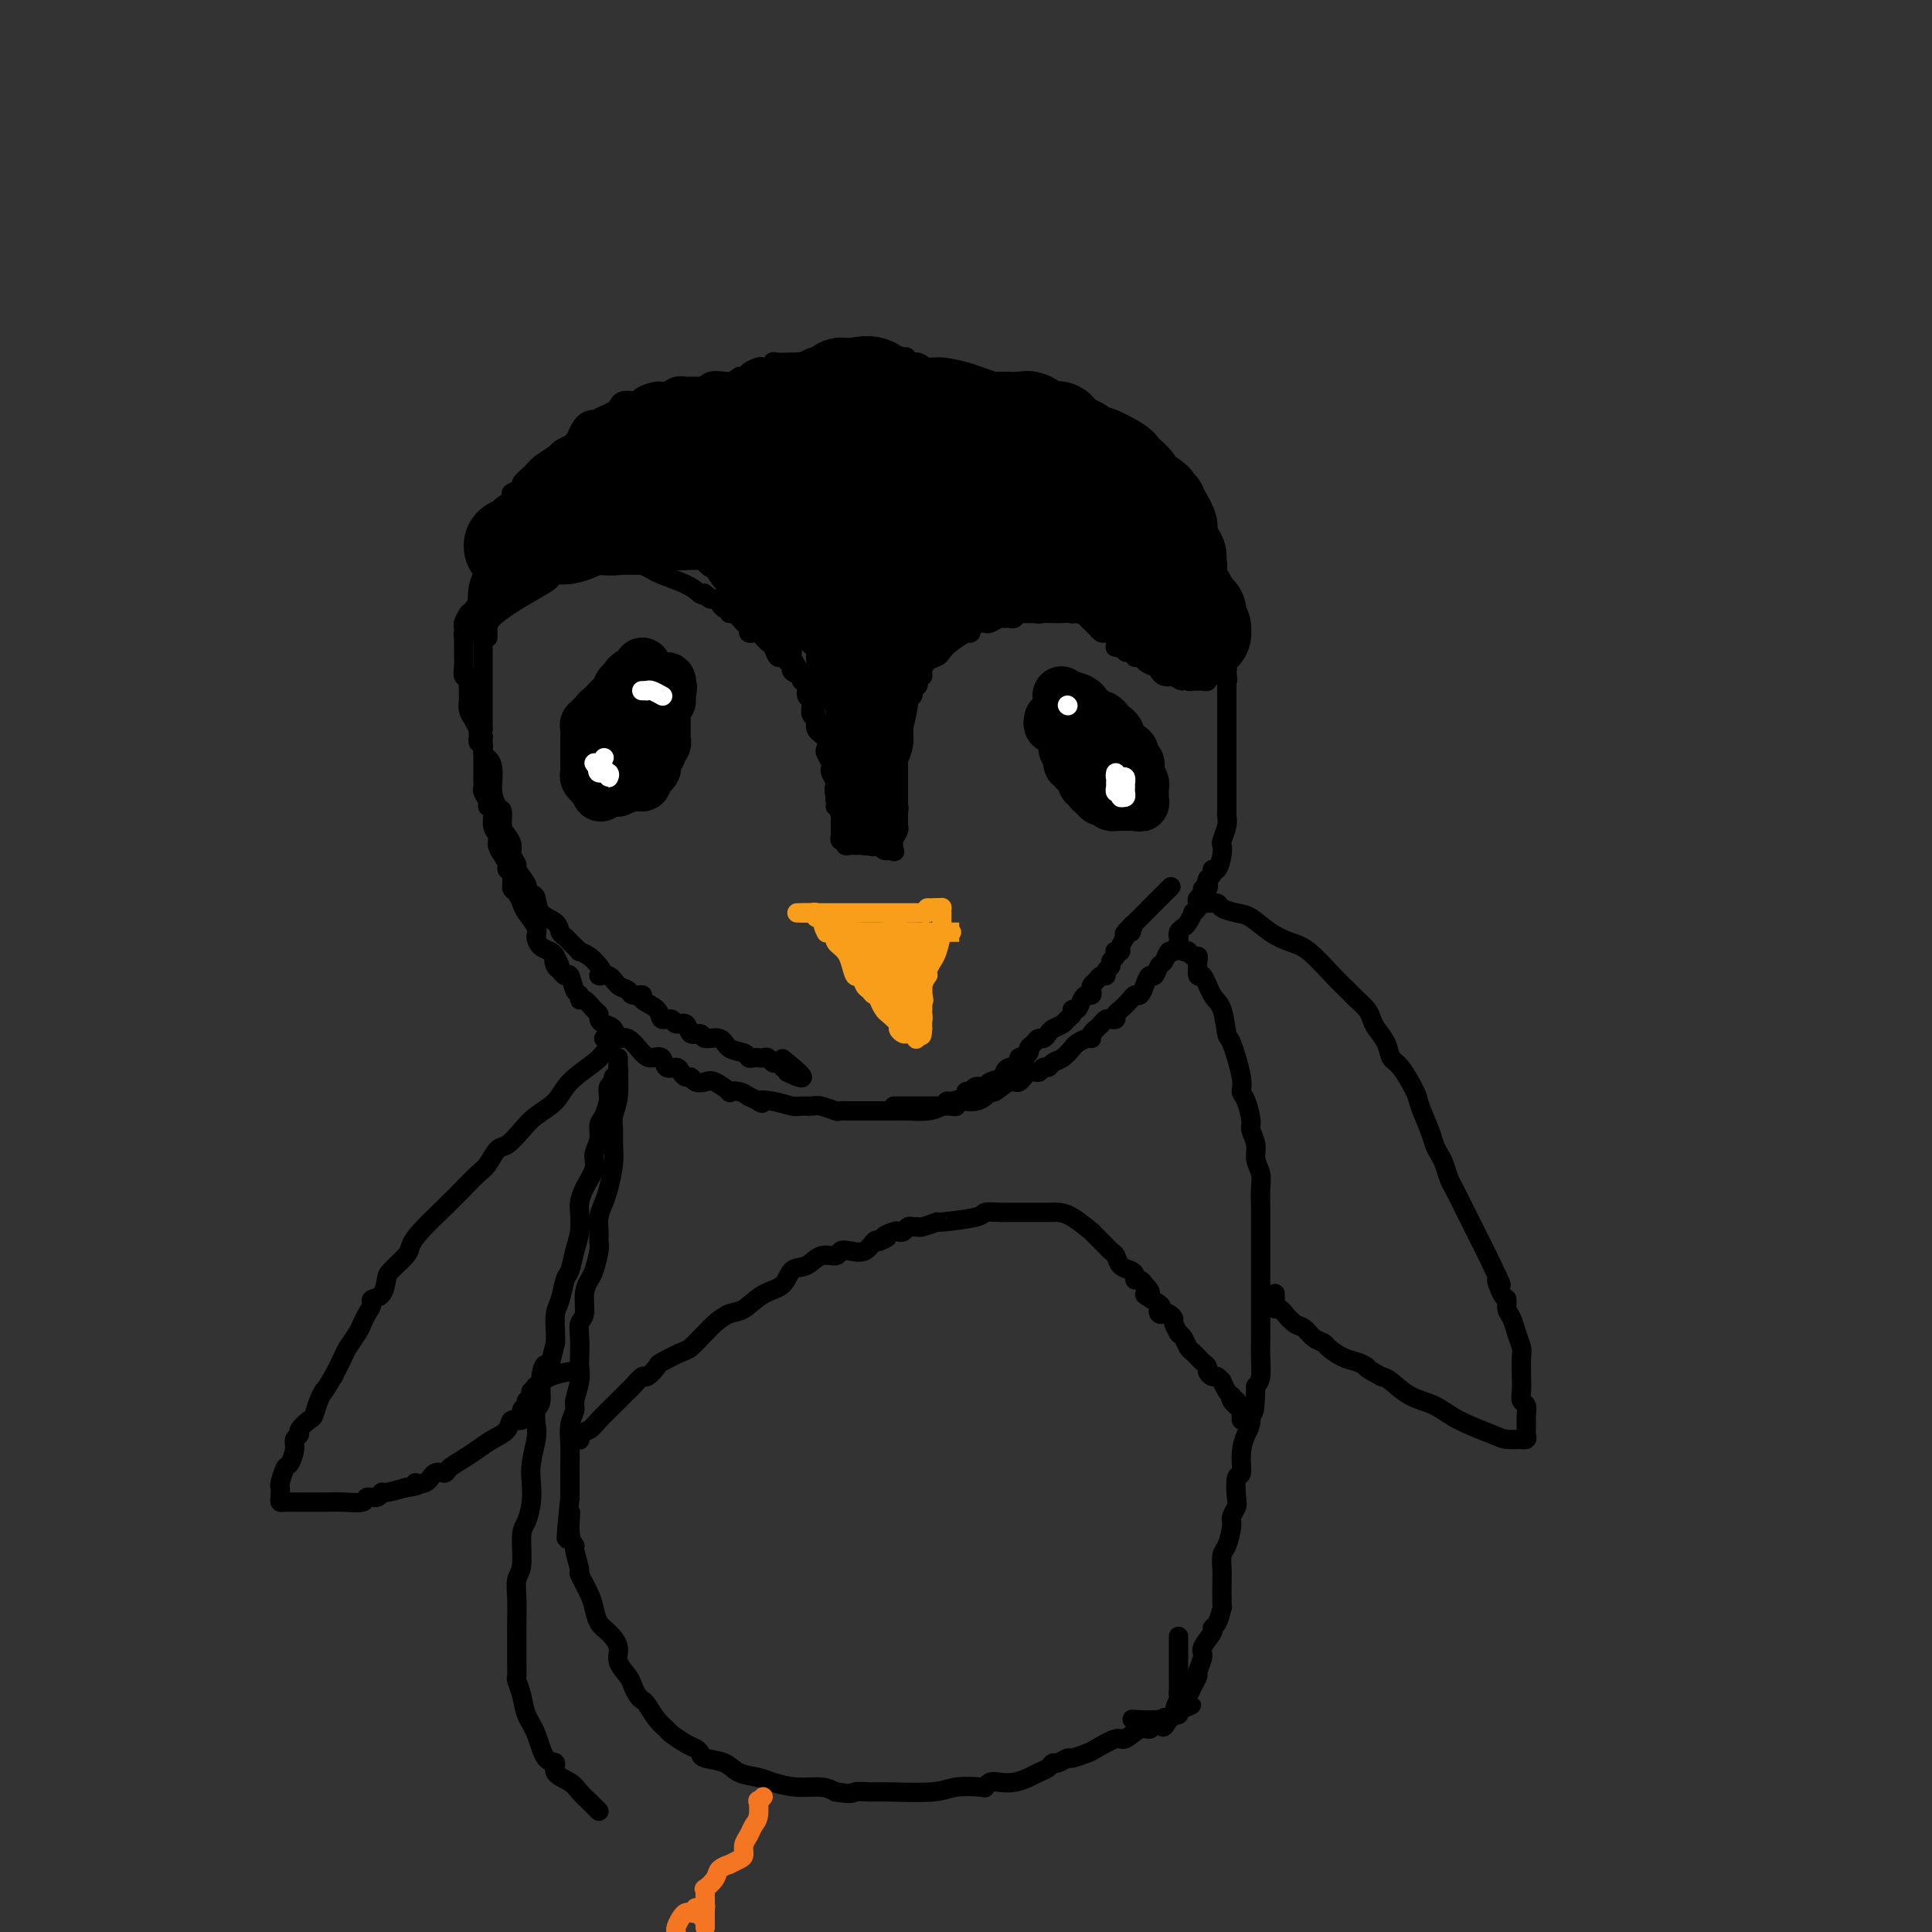 <svg viewBox='0 0 400 400' version='1.1' xmlns='http://www.w3.org/2000/svg' xmlns:xlink='http://www.w3.org/1999/xlink'><rect x="0" y="0" width="400" height="400" fill="#333333" stroke="none"/><g fill='none' stroke='#000000' stroke-width='4' stroke-linecap='round' stroke-linejoin='round'><path d='M96,132c-0.097,-0.469 -0.195,-0.938 0,-1c0.195,-0.062 0.682,0.281 1,0c0.318,-0.281 0.467,-1.188 1,-2c0.533,-0.812 1.452,-1.528 2,-2c0.548,-0.472 0.726,-0.699 1,-1c0.274,-0.301 0.645,-0.676 1,-1c0.355,-0.324 0.696,-0.598 1,-1c0.304,-0.402 0.572,-0.934 1,-1c0.428,-0.066 1.017,0.332 2,0c0.983,-0.332 2.359,-1.395 3,-2c0.641,-0.605 0.546,-0.752 1,-1c0.454,-0.248 1.458,-0.596 2,-1c0.542,-0.404 0.621,-0.865 1,-1c0.379,-0.135 1.057,0.055 2,0c0.943,-0.055 2.151,-0.354 3,-1c0.849,-0.646 1.340,-1.637 2,-2c0.660,-0.363 1.491,-0.097 2,0c0.509,0.097 0.697,0.026 1,0c0.303,-0.026 0.720,-0.007 1,0c0.280,0.007 0.423,0.002 1,0c0.577,-0.002 1.587,-0.001 3,0c1.413,0.001 3.229,0.000 5,0c1.771,-0.000 3.497,-0.000 5,0c1.503,0.000 2.784,0.000 4,0c1.216,-0.000 2.366,-0.000 3,0c0.634,0.000 0.753,0.000 1,0c0.247,-0.000 0.624,-0.000 1,0'/><path d='M147,115c4.569,0.376 2.490,1.317 2,2c-0.490,0.683 0.608,1.110 1,1c0.392,-0.110 0.080,-0.756 1,0c0.920,0.756 3.074,2.914 4,4c0.926,1.086 0.626,1.098 1,1c0.374,-0.098 1.424,-0.308 2,0c0.576,0.308 0.679,1.133 1,2c0.321,0.867 0.859,1.776 1,2c0.141,0.224 -0.116,-0.235 0,0c0.116,0.235 0.605,1.165 1,2c0.395,0.835 0.697,1.575 1,2c0.303,0.425 0.606,0.537 1,1c0.394,0.463 0.880,1.279 1,2c0.120,0.721 -0.127,1.349 0,2c0.127,0.651 0.626,1.327 1,2c0.374,0.673 0.621,1.345 1,2c0.379,0.655 0.890,1.293 1,2c0.110,0.707 -0.182,1.484 0,2c0.182,0.516 0.836,0.771 1,1c0.164,0.229 -0.162,0.434 0,1c0.162,0.566 0.813,1.495 1,2c0.187,0.505 -0.089,0.587 0,1c0.089,0.413 0.545,1.155 1,2c0.455,0.845 0.910,1.791 1,2c0.090,0.209 -0.186,-0.320 0,0c0.186,0.320 0.833,1.488 1,2c0.167,0.512 -0.147,0.369 0,1c0.147,0.631 0.756,2.038 1,3c0.244,0.962 0.122,1.481 0,2'/><path d='M173,161c2.316,6.163 0.607,2.572 0,2c-0.607,-0.572 -0.110,1.875 0,3c0.110,1.125 -0.167,0.928 0,1c0.167,0.072 0.777,0.415 1,1c0.223,0.585 0.060,1.413 0,2c-0.060,0.587 -0.017,0.932 0,1c0.017,0.068 0.009,-0.140 0,0c-0.009,0.140 -0.017,0.630 0,1c0.017,0.370 0.060,0.621 0,1c-0.060,0.379 -0.222,0.886 0,1c0.222,0.114 0.828,-0.166 1,0c0.172,0.166 -0.091,0.776 0,1c0.091,0.224 0.535,0.060 1,0c0.465,-0.060 0.950,-0.016 1,0c0.050,0.016 -0.337,0.005 0,0c0.337,-0.005 1.396,-0.002 2,0c0.604,0.002 0.753,0.004 1,0c0.247,-0.004 0.591,-0.015 1,0c0.409,0.015 0.883,0.056 1,0c0.117,-0.056 -0.122,-0.207 0,0c0.122,0.207 0.606,0.774 1,1c0.394,0.226 0.697,0.113 1,0'/><path d='M184,176c1.769,0.516 1.192,0.307 1,0c-0.192,-0.307 0.001,-0.712 0,-1c-0.001,-0.288 -0.196,-0.458 0,-1c0.196,-0.542 0.785,-1.455 1,-2c0.215,-0.545 0.058,-0.724 0,-1c-0.058,-0.276 -0.015,-0.651 0,-1c0.015,-0.349 0.004,-0.671 0,-1c-0.004,-0.329 -0.001,-0.665 0,-1c0.001,-0.335 0.000,-0.671 0,-1c-0.000,-0.329 -0.000,-0.652 0,-1c0.000,-0.348 0.000,-0.722 0,-1c-0.000,-0.278 -0.000,-0.460 0,-1c0.000,-0.540 0.000,-1.436 0,-2c-0.000,-0.564 -0.000,-0.795 0,-1c0.000,-0.205 0.000,-0.384 0,-1c-0.000,-0.616 -0.000,-1.671 0,-2c0.000,-0.329 0.000,0.066 0,0c-0.000,-0.066 -0.000,-0.595 0,-1c0.000,-0.405 0.000,-0.686 0,-1c-0.000,-0.314 -0.000,-0.662 0,-1c0.000,-0.338 0.000,-0.668 0,-1c-0.000,-0.332 -0.000,-0.666 0,-1'/><path d='M186,153c0.309,-3.736 0.083,-1.575 0,-1c-0.083,0.575 -0.022,-0.437 0,-1c0.022,-0.563 0.006,-0.676 0,-1c-0.006,-0.324 -0.002,-0.860 0,-1c0.002,-0.140 0.000,0.116 0,0c-0.000,-0.116 -0.000,-0.605 0,-1c0.000,-0.395 0.000,-0.697 0,-1c-0.000,-0.303 -0.000,-0.606 0,-1c0.000,-0.394 0.000,-0.879 0,-1c-0.000,-0.121 -0.001,0.122 0,0c0.001,-0.122 0.003,-0.610 0,-1c-0.003,-0.390 -0.012,-0.682 0,-1c0.012,-0.318 0.045,-0.661 0,-1c-0.045,-0.339 -0.167,-0.673 0,-1c0.167,-0.327 0.623,-0.646 1,-1c0.377,-0.354 0.674,-0.744 1,-1c0.326,-0.256 0.679,-0.378 1,-1c0.321,-0.622 0.610,-1.743 1,-2c0.390,-0.257 0.882,0.349 1,0c0.118,-0.349 -0.137,-1.652 0,-2c0.137,-0.348 0.667,0.261 1,0c0.333,-0.261 0.469,-1.392 1,-2c0.531,-0.608 1.455,-0.692 2,-1c0.545,-0.308 0.709,-0.839 1,-1c0.291,-0.161 0.708,0.048 1,0c0.292,-0.048 0.460,-0.353 1,-1c0.540,-0.647 1.453,-1.636 2,-2c0.547,-0.364 0.728,-0.104 1,0c0.272,0.104 0.636,0.052 1,0'/><path d='M202,127c2.628,-2.393 1.199,-1.377 1,-1c-0.199,0.377 0.832,0.115 1,0c0.168,-0.115 -0.526,-0.083 0,0c0.526,0.083 2.274,0.219 3,0c0.726,-0.219 0.432,-0.791 1,-1c0.568,-0.209 1.997,-0.056 3,0c1.003,0.056 1.578,0.014 2,0c0.422,-0.014 0.691,-0.000 1,0c0.309,0.000 0.659,-0.014 1,0c0.341,0.014 0.672,0.055 1,0c0.328,-0.055 0.652,-0.207 1,0c0.348,0.207 0.719,0.773 1,1c0.281,0.227 0.472,0.113 1,0c0.528,-0.113 1.395,-0.226 2,0c0.605,0.226 0.950,0.792 1,1c0.050,0.208 -0.194,0.058 0,0c0.194,-0.058 0.827,-0.026 1,0c0.173,0.026 -0.112,0.045 0,0c0.112,-0.045 0.621,-0.153 1,0c0.379,0.153 0.626,0.566 1,1c0.374,0.434 0.874,0.887 1,1c0.126,0.113 -0.121,-0.114 0,0c0.121,0.114 0.611,0.569 1,1c0.389,0.431 0.679,0.837 1,1c0.321,0.163 0.674,0.082 1,0c0.326,-0.082 0.623,-0.166 1,0c0.377,0.166 0.832,0.583 1,1c0.168,0.417 0.048,0.833 0,1c-0.048,0.167 -0.024,0.083 0,0'/><path d='M231,133c2.122,1.459 0.428,1.108 0,1c-0.428,-0.108 0.411,0.027 1,0c0.589,-0.027 0.928,-0.218 1,0c0.072,0.218 -0.121,0.843 0,1c0.121,0.157 0.557,-0.154 1,0c0.443,0.154 0.892,0.772 1,1c0.108,0.228 -0.126,0.065 0,0c0.126,-0.065 0.611,-0.033 1,0c0.389,0.033 0.682,0.065 1,0c0.318,-0.065 0.663,-0.228 1,0c0.337,0.228 0.667,0.846 1,1c0.333,0.154 0.668,-0.155 1,0c0.332,0.155 0.662,0.773 1,1c0.338,0.227 0.683,0.062 1,0c0.317,-0.062 0.606,-0.021 1,0c0.394,0.021 0.894,0.020 1,0c0.106,-0.020 -0.182,-0.061 0,0c0.182,0.061 0.833,0.224 1,0c0.167,-0.224 -0.148,-0.833 0,-1c0.148,-0.167 0.761,0.110 1,0c0.239,-0.110 0.103,-0.607 0,-1c-0.103,-0.393 -0.172,-0.684 0,-1c0.172,-0.316 0.586,-0.658 1,-1'/><path d='M247,134c0.775,-0.717 0.211,-0.511 0,-1c-0.211,-0.489 -0.071,-1.673 0,-2c0.071,-0.327 0.072,0.202 0,0c-0.072,-0.202 -0.215,-1.134 0,-2c0.215,-0.866 0.790,-1.664 1,-2c0.210,-0.336 0.056,-0.209 0,-1c-0.056,-0.791 -0.015,-2.500 0,-3c0.015,-0.500 0.005,0.208 0,0c-0.005,-0.208 -0.004,-1.333 0,-2c0.004,-0.667 0.013,-0.876 0,-2c-0.013,-1.124 -0.046,-3.163 0,-4c0.046,-0.837 0.171,-0.471 0,-1c-0.171,-0.529 -0.637,-1.954 -1,-3c-0.363,-1.046 -0.622,-1.711 -1,-2c-0.378,-0.289 -0.873,-0.200 -1,-1c-0.127,-0.800 0.115,-2.490 0,-3c-0.115,-0.510 -0.589,0.161 -1,0c-0.411,-0.161 -0.761,-1.155 -1,-2c-0.239,-0.845 -0.366,-1.541 -1,-2c-0.634,-0.459 -1.775,-0.681 -2,-1c-0.225,-0.319 0.464,-0.735 0,-1c-0.464,-0.265 -2.082,-0.381 -3,-1c-0.918,-0.619 -1.136,-1.743 -2,-2c-0.864,-0.257 -2.375,0.352 -3,0c-0.625,-0.352 -0.366,-1.667 -1,-2c-0.634,-0.333 -2.162,0.314 -3,0c-0.838,-0.314 -0.988,-1.589 -2,-2c-1.012,-0.411 -2.888,0.043 -4,0c-1.112,-0.043 -1.461,-0.584 -2,-1c-0.539,-0.416 -1.270,-0.708 -2,-1'/><path d='M218,90c-2.970,-0.885 -1.894,-0.098 -2,0c-0.106,0.098 -1.395,-0.495 -3,-1c-1.605,-0.505 -3.525,-0.923 -5,-1c-1.475,-0.077 -2.504,0.186 -3,0c-0.496,-0.186 -0.460,-0.819 -1,-1c-0.540,-0.181 -1.657,0.092 -2,0c-0.343,-0.092 0.089,-0.550 0,-1c-0.089,-0.450 -0.700,-0.891 -1,-1c-0.300,-0.109 -0.289,0.115 -1,0c-0.711,-0.115 -2.143,-0.571 -3,-1c-0.857,-0.429 -1.138,-0.833 -2,-1c-0.862,-0.167 -2.305,-0.097 -3,0c-0.695,0.097 -0.643,0.222 -1,0c-0.357,-0.222 -1.124,-0.792 -2,-1c-0.876,-0.208 -1.861,-0.056 -3,0c-1.139,0.056 -2.433,0.015 -3,0c-0.567,-0.015 -0.408,-0.004 -1,0c-0.592,0.004 -1.935,0.001 -3,0c-1.065,-0.001 -1.852,-0.000 -3,0c-1.148,0.000 -2.657,0.000 -4,0c-1.343,-0.000 -2.520,-0.001 -4,0c-1.480,0.001 -3.262,0.004 -4,0c-0.738,-0.004 -0.431,-0.015 -1,0c-0.569,0.015 -2.013,0.054 -3,0c-0.987,-0.054 -1.515,-0.203 -3,0c-1.485,0.203 -3.926,0.757 -5,1c-1.074,0.243 -0.779,0.176 -1,0c-0.221,-0.176 -0.956,-0.459 -2,0c-1.044,0.459 -2.396,1.662 -3,2c-0.604,0.338 -0.458,-0.189 -1,0c-0.542,0.189 -1.771,1.095 -3,2'/><path d='M142,87c-2.650,0.703 -1.775,-0.041 -2,0c-0.225,0.041 -1.548,0.865 -3,2c-1.452,1.135 -3.031,2.579 -4,3c-0.969,0.421 -1.328,-0.182 -2,0c-0.672,0.182 -1.656,1.148 -3,2c-1.344,0.852 -3.047,1.589 -4,2c-0.953,0.411 -1.157,0.495 -2,1c-0.843,0.505 -2.325,1.433 -3,2c-0.675,0.567 -0.544,0.775 -1,1c-0.456,0.225 -1.499,0.466 -2,1c-0.501,0.534 -0.459,1.361 -1,2c-0.541,0.639 -1.665,1.091 -3,2c-1.335,0.909 -2.883,2.274 -4,3c-1.117,0.726 -1.805,0.814 -2,1c-0.195,0.186 0.101,0.469 0,1c-0.101,0.531 -0.600,1.308 -1,2c-0.400,0.692 -0.700,1.298 -1,2c-0.300,0.702 -0.601,1.501 -1,2c-0.399,0.499 -0.896,0.697 -1,1c-0.104,0.303 0.183,0.711 0,1c-0.183,0.289 -0.838,0.459 -1,1c-0.162,0.541 0.168,1.455 0,2c-0.168,0.545 -0.834,0.723 -1,1c-0.166,0.277 0.167,0.652 0,1c-0.167,0.348 -0.833,0.668 -1,1c-0.167,0.332 0.165,0.677 0,1c-0.165,0.323 -0.828,0.623 -1,1c-0.172,0.377 0.146,0.832 0,1c-0.146,0.168 -0.756,0.048 -1,0c-0.244,-0.048 -0.122,-0.024 0,0'/><path d='M97,127c-1.697,2.896 -0.441,0.635 0,0c0.441,-0.635 0.066,0.356 0,1c-0.066,0.644 0.179,0.941 0,1c-0.179,0.059 -0.780,-0.121 -1,0c-0.220,0.121 -0.059,0.543 0,1c0.059,0.457 0.016,0.949 0,1c-0.016,0.051 -0.004,-0.338 0,0c0.004,0.338 0.001,1.402 0,2c-0.001,0.598 -0.001,0.728 0,1c0.001,0.272 0.004,0.685 0,1c-0.004,0.315 -0.015,0.531 0,1c0.015,0.469 0.057,1.190 0,2c-0.057,0.810 -0.211,1.709 0,2c0.211,0.291 0.789,-0.025 1,0c0.211,0.025 0.056,0.391 0,1c-0.056,0.609 -0.012,1.462 0,2c0.012,0.538 -0.008,0.763 0,1c0.008,0.237 0.043,0.486 0,1c-0.043,0.514 -0.166,1.292 0,2c0.166,0.708 0.619,1.345 1,2c0.381,0.655 0.691,1.327 1,2'/><path d='M99,151c0.246,4.135 -0.141,2.471 0,2c0.141,-0.471 0.808,0.250 1,1c0.192,0.750 -0.092,1.531 0,2c0.092,0.469 0.560,0.628 1,1c0.440,0.372 0.853,0.958 1,2c0.147,1.042 0.029,2.539 0,3c-0.029,0.461 0.030,-0.116 0,0c-0.030,0.116 -0.149,0.923 0,2c0.149,1.077 0.566,2.424 1,3c0.434,0.576 0.886,0.380 1,1c0.114,0.620 -0.109,2.054 0,3c0.109,0.946 0.549,1.403 1,2c0.451,0.597 0.913,1.333 1,2c0.087,0.667 -0.202,1.264 0,2c0.202,0.736 0.894,1.612 1,2c0.106,0.388 -0.374,0.287 0,1c0.374,0.713 1.604,2.239 2,3c0.396,0.761 -0.041,0.756 0,1c0.041,0.244 0.560,0.738 1,1c0.440,0.262 0.800,0.294 1,1c0.200,0.706 0.239,2.087 1,3c0.761,0.913 2.245,1.358 3,2c0.755,0.642 0.781,1.482 1,2c0.219,0.518 0.632,0.712 1,1c0.368,0.288 0.693,0.668 1,1c0.307,0.332 0.596,0.617 1,1c0.404,0.383 0.923,0.866 1,1c0.077,0.134 -0.287,-0.079 0,0c0.287,0.079 1.225,0.451 2,1c0.775,0.549 1.388,1.274 2,2'/><path d='M124,200c1.759,2.184 0.158,2.144 0,2c-0.158,-0.144 1.129,-0.393 2,0c0.871,0.393 1.327,1.428 2,2c0.673,0.572 1.564,0.680 2,1c0.436,0.320 0.416,0.850 1,1c0.584,0.150 1.771,-0.080 2,0c0.229,0.080 -0.501,0.471 0,1c0.501,0.529 2.232,1.197 3,2c0.768,0.803 0.572,1.740 1,2c0.428,0.260 1.481,-0.156 2,0c0.519,0.156 0.504,0.883 1,1c0.496,0.117 1.502,-0.377 2,0c0.498,0.377 0.488,1.624 1,2c0.512,0.376 1.545,-0.121 2,0c0.455,0.121 0.331,0.859 1,1c0.669,0.141 2.130,-0.316 3,0c0.870,0.316 1.150,1.405 2,2c0.850,0.595 2.269,0.696 3,1c0.731,0.304 0.773,0.813 1,1c0.227,0.187 0.638,0.054 1,0c0.362,-0.054 0.674,-0.028 1,0c0.326,0.028 0.666,0.059 1,0c0.334,-0.059 0.663,-0.208 1,0c0.337,0.208 0.682,0.773 1,1c0.318,0.227 0.607,0.116 1,0c0.393,-0.116 0.889,-0.237 1,0c0.111,0.237 -0.162,0.833 0,1c0.162,0.167 0.761,-0.095 1,0c0.239,0.095 0.120,0.548 0,1'/><path d='M163,222c6.067,2.978 1.733,-0.578 0,-2c-1.733,-1.422 -0.867,-0.711 0,0'/><path d='M103,123c-0.455,0.024 -0.910,0.047 -1,0c-0.090,-0.047 0.186,-0.166 0,0c-0.186,0.166 -0.835,0.615 -1,1c-0.165,0.385 0.152,0.706 0,1c-0.152,0.294 -0.773,0.561 -1,1c-0.227,0.439 -0.061,1.049 0,1c0.061,-0.049 0.016,-0.756 0,0c-0.016,0.756 -0.004,2.976 0,4c0.004,1.024 0.001,0.852 0,1c-0.001,0.148 -0.000,0.616 0,1c0.000,0.384 0.000,0.684 0,1c-0.000,0.316 -0.000,0.649 0,1c0.000,0.351 0.000,0.722 0,1c-0.000,0.278 -0.000,0.463 0,1c0.000,0.537 0.000,1.425 0,2c-0.000,0.575 -0.000,0.835 0,1c0.000,0.165 0.000,0.233 0,1c-0.000,0.767 -0.000,2.232 0,3c0.000,0.768 0.000,0.838 0,1c-0.000,0.162 -0.000,0.414 0,1c0.000,0.586 0.000,1.504 0,2c-0.000,0.496 -0.000,0.570 0,1c0.000,0.430 0.000,1.215 0,2'/><path d='M100,151c-0.464,4.806 -0.124,2.822 0,2c0.124,-0.822 0.033,-0.480 0,0c-0.033,0.480 -0.009,1.098 0,2c0.009,0.902 0.003,2.087 0,3c-0.003,0.913 -0.002,1.553 0,2c0.002,0.447 0.005,0.701 0,1c-0.005,0.299 -0.016,0.644 0,1c0.016,0.356 0.061,0.724 0,1c-0.061,0.276 -0.228,0.462 0,1c0.228,0.538 0.850,1.428 1,2c0.150,0.572 -0.171,0.825 0,1c0.171,0.175 0.833,0.273 1,1c0.167,0.727 -0.161,2.082 0,3c0.161,0.918 0.813,1.398 1,2c0.187,0.602 -0.090,1.327 0,2c0.090,0.673 0.546,1.294 1,2c0.454,0.706 0.907,1.499 1,2c0.093,0.501 -0.172,0.712 0,1c0.172,0.288 0.781,0.654 1,1c0.219,0.346 0.048,0.673 0,1c-0.048,0.327 0.027,0.653 0,1c-0.027,0.347 -0.157,0.716 0,1c0.157,0.284 0.602,0.485 1,1c0.398,0.515 0.750,1.346 1,2c0.250,0.654 0.399,1.131 1,2c0.601,0.869 1.653,2.131 2,3c0.347,0.869 -0.010,1.346 0,2c0.010,0.654 0.387,1.484 1,2c0.613,0.516 1.461,0.719 2,1c0.539,0.281 0.770,0.641 1,1'/><path d='M115,198c1.869,3.735 0.542,1.572 0,1c-0.542,-0.572 -0.300,0.446 0,1c0.300,0.554 0.659,0.645 1,1c0.341,0.355 0.665,0.975 1,1c0.335,0.025 0.680,-0.545 1,0c0.320,0.545 0.614,2.205 1,3c0.386,0.795 0.864,0.724 1,1c0.136,0.276 -0.069,0.900 0,1c0.069,0.100 0.413,-0.324 1,0c0.587,0.324 1.418,1.395 2,2c0.582,0.605 0.915,0.745 1,1c0.085,0.255 -0.077,0.626 0,1c0.077,0.374 0.395,0.751 1,1c0.605,0.249 1.499,0.368 2,1c0.501,0.632 0.611,1.775 1,2c0.389,0.225 1.059,-0.468 2,0c0.941,0.468 2.154,2.096 3,3c0.846,0.904 1.326,1.082 2,1c0.674,-0.082 1.543,-0.424 2,0c0.457,0.424 0.504,1.615 1,2c0.496,0.385 1.441,-0.037 2,0c0.559,0.037 0.730,0.532 1,1c0.270,0.468 0.637,0.908 1,1c0.363,0.092 0.722,-0.164 1,0c0.278,0.164 0.476,0.748 1,1c0.524,0.252 1.376,0.172 2,0c0.624,-0.172 1.021,-0.436 2,0c0.979,0.436 2.541,1.570 3,2c0.459,0.430 -0.184,0.154 0,0c0.184,-0.154 1.195,-0.187 2,0c0.805,0.187 1.402,0.593 2,1'/><path d='M155,227c4.506,2.099 2.271,1.347 2,1c-0.271,-0.347 1.420,-0.290 3,0c1.580,0.290 3.047,0.814 4,1c0.953,0.186 1.392,0.036 2,0c0.608,-0.036 1.386,0.043 2,0c0.614,-0.043 1.066,-0.208 2,0c0.934,0.208 2.352,0.788 3,1c0.648,0.212 0.527,0.057 1,0c0.473,-0.057 1.540,-0.015 2,0c0.460,0.015 0.315,0.004 1,0c0.685,-0.004 2.202,-0.001 3,0c0.798,0.001 0.877,0.001 1,0c0.123,-0.001 0.288,-0.003 1,0c0.712,0.003 1.970,0.011 3,0c1.030,-0.011 1.832,-0.041 3,0c1.168,0.041 2.703,0.152 4,0c1.297,-0.152 2.357,-0.567 3,-1c0.643,-0.433 0.869,-0.886 1,-1c0.131,-0.114 0.166,0.109 1,0c0.834,-0.109 2.465,-0.550 3,-1c0.535,-0.450 -0.028,-0.908 0,-1c0.028,-0.092 0.646,0.183 1,0c0.354,-0.183 0.444,-0.822 1,-1c0.556,-0.178 1.578,0.106 2,0c0.422,-0.106 0.246,-0.601 1,-1c0.754,-0.399 2.440,-0.701 3,-1c0.560,-0.299 -0.004,-0.596 0,-1c0.004,-0.404 0.578,-0.917 1,-1c0.422,-0.083 0.692,0.262 1,0c0.308,-0.262 0.654,-1.131 1,-2'/><path d='M211,219c3.102,-1.654 1.356,-0.290 1,0c-0.356,0.290 0.678,-0.496 1,-1c0.322,-0.504 -0.068,-0.726 0,-1c0.068,-0.274 0.595,-0.598 1,-1c0.405,-0.402 0.690,-0.881 1,-1c0.310,-0.119 0.646,0.123 1,0c0.354,-0.123 0.726,-0.610 1,-1c0.274,-0.390 0.451,-0.683 1,-1c0.549,-0.317 1.471,-0.658 2,-1c0.529,-0.342 0.667,-0.687 1,-1c0.333,-0.313 0.863,-0.596 1,-1c0.137,-0.404 -0.117,-0.931 0,-1c0.117,-0.069 0.606,0.318 1,0c0.394,-0.318 0.693,-1.342 1,-2c0.307,-0.658 0.621,-0.949 1,-1c0.379,-0.051 0.822,0.140 1,0c0.178,-0.140 0.090,-0.611 0,-1c-0.090,-0.389 -0.183,-0.696 0,-1c0.183,-0.304 0.642,-0.606 1,-1c0.358,-0.394 0.617,-0.879 1,-1c0.383,-0.121 0.891,0.122 1,0c0.109,-0.122 -0.181,-0.611 0,-1c0.181,-0.389 0.832,-0.679 1,-1c0.168,-0.321 -0.147,-0.674 0,-1c0.147,-0.326 0.757,-0.625 1,-1c0.243,-0.375 0.120,-0.824 0,-1c-0.120,-0.176 -0.238,-0.078 0,0c0.238,0.078 0.833,0.136 1,0c0.167,-0.136 -0.095,-0.468 0,-1c0.095,-0.532 0.548,-1.266 1,-2'/><path d='M233,194c3.343,-4.090 0.701,-1.816 0,-1c-0.701,0.816 0.537,0.173 1,0c0.463,-0.173 0.149,0.125 0,0c-0.149,-0.125 -0.134,-0.672 0,-1c0.134,-0.328 0.386,-0.439 1,-1c0.614,-0.561 1.588,-1.574 3,-3c1.412,-1.426 3.260,-3.265 4,-4c0.740,-0.735 0.370,-0.368 0,0'/><path d='M241,100c0.869,0.770 1.738,1.540 2,2c0.262,0.460 -0.083,0.609 0,1c0.083,0.391 0.596,1.022 1,2c0.404,0.978 0.701,2.302 1,3c0.299,0.698 0.601,0.769 1,1c0.399,0.231 0.896,0.622 1,1c0.104,0.378 -0.183,0.744 0,1c0.183,0.256 0.838,0.401 1,1c0.162,0.599 -0.169,1.650 0,2c0.169,0.350 0.838,-0.002 1,0c0.162,0.002 -0.182,0.357 0,1c0.182,0.643 0.890,1.573 1,2c0.110,0.427 -0.377,0.351 0,1c0.377,0.649 1.618,2.023 2,3c0.382,0.977 -0.095,1.556 0,2c0.095,0.444 0.761,0.752 1,1c0.239,0.248 0.050,0.434 0,1c-0.050,0.566 0.039,1.511 0,2c-0.039,0.489 -0.207,0.520 0,1c0.207,0.480 0.787,1.408 1,2c0.213,0.592 0.057,0.846 0,1c-0.057,0.154 -0.015,0.206 0,1c0.015,0.794 0.004,2.329 0,3c-0.004,0.671 -0.001,0.477 0,1c0.001,0.523 0.001,1.761 0,3'/><path d='M254,139c0.309,3.021 0.083,1.573 0,1c-0.083,-0.573 -0.022,-0.271 0,0c0.022,0.271 0.006,0.509 0,1c-0.006,0.491 -0.002,1.233 0,2c0.002,0.767 0.000,1.558 0,2c-0.000,0.442 -0.000,0.535 0,1c0.000,0.465 0.000,1.301 0,2c-0.000,0.699 -0.000,1.261 0,2c0.000,0.739 0.000,1.655 0,3c-0.000,1.345 -0.000,3.120 0,4c0.000,0.880 0.000,0.866 0,1c-0.000,0.134 -0.000,0.417 0,1c0.000,0.583 0.000,1.466 0,2c-0.000,0.534 -0.000,0.720 0,1c0.000,0.280 0.000,0.653 0,1c-0.000,0.347 -0.000,0.666 0,1c0.000,0.334 0.000,0.681 0,1c-0.000,0.319 -0.000,0.610 0,1c0.000,0.390 0.001,0.880 0,1c-0.001,0.120 -0.004,-0.129 0,0c0.004,0.129 0.015,0.636 0,1c-0.015,0.364 -0.056,0.585 0,1c0.056,0.415 0.208,1.023 0,2c-0.208,0.977 -0.778,2.324 -1,3c-0.222,0.676 -0.097,0.682 0,1c0.097,0.318 0.167,0.950 0,2c-0.167,1.050 -0.571,2.519 -1,3c-0.429,0.481 -0.885,-0.024 -1,0c-0.115,0.024 0.110,0.578 0,1c-0.110,0.422 -0.555,0.711 -1,1'/><path d='M250,182c-0.636,1.864 -0.227,1.024 0,1c0.227,-0.024 0.271,0.767 0,1c-0.271,0.233 -0.856,-0.093 -1,0c-0.144,0.093 0.154,0.603 0,1c-0.154,0.397 -0.758,0.679 -1,1c-0.242,0.321 -0.120,0.681 0,1c0.120,0.319 0.240,0.596 0,1c-0.240,0.404 -0.838,0.934 -1,1c-0.162,0.066 0.114,-0.333 0,0c-0.114,0.333 -0.618,1.397 -1,2c-0.382,0.603 -0.641,0.744 -1,1c-0.359,0.256 -0.817,0.627 -1,1c-0.183,0.373 -0.090,0.748 0,1c0.090,0.252 0.179,0.381 0,1c-0.179,0.619 -0.625,1.729 -1,2c-0.375,0.271 -0.678,-0.297 -1,0c-0.322,0.297 -0.664,1.458 -1,2c-0.336,0.542 -0.667,0.464 -1,1c-0.333,0.536 -0.667,1.684 -1,2c-0.333,0.316 -0.666,-0.201 -1,0c-0.334,0.201 -0.670,1.118 -1,2c-0.330,0.882 -0.653,1.728 -1,2c-0.347,0.272 -0.719,-0.028 -1,0c-0.281,0.028 -0.471,0.386 -1,1c-0.529,0.614 -1.399,1.484 -2,2c-0.601,0.516 -0.935,0.677 -1,1c-0.065,0.323 0.137,0.808 0,1c-0.137,0.192 -0.614,0.090 -1,0c-0.386,-0.090 -0.682,-0.169 -1,0c-0.318,0.169 -0.659,0.584 -1,1'/><path d='M228,212c-2.484,2.504 -1.194,1.263 -1,1c0.194,-0.263 -0.707,0.453 -1,1c-0.293,0.547 0.021,0.924 0,1c-0.021,0.076 -0.376,-0.149 -1,0c-0.624,0.149 -1.515,0.671 -2,1c-0.485,0.329 -0.564,0.465 -1,1c-0.436,0.535 -1.229,1.468 -2,2c-0.771,0.532 -1.519,0.662 -2,1c-0.481,0.338 -0.696,0.883 -1,1c-0.304,0.117 -0.699,-0.195 -1,0c-0.301,0.195 -0.508,0.897 -1,1c-0.492,0.103 -1.270,-0.394 -2,0c-0.730,0.394 -1.413,1.677 -2,2c-0.587,0.323 -1.077,-0.316 -2,0c-0.923,0.316 -2.279,1.587 -3,2c-0.721,0.413 -0.809,-0.033 -1,0c-0.191,0.033 -0.486,0.544 -1,1c-0.514,0.456 -1.247,0.858 -2,1c-0.753,0.142 -1.525,0.024 -2,0c-0.475,-0.024 -0.652,0.046 -1,0c-0.348,-0.046 -0.865,-0.209 -1,0c-0.135,0.209 0.113,0.788 0,1c-0.113,0.212 -0.587,0.057 -1,0c-0.413,-0.057 -0.765,-0.015 -3,0c-2.235,0.015 -6.353,0.004 -8,0c-1.647,-0.004 -0.824,-0.002 0,0'/><path d='M101,132c0.007,-0.351 0.014,-0.702 0,-1c-0.014,-0.298 -0.048,-0.541 0,-1c0.048,-0.459 0.180,-1.132 1,-2c0.820,-0.868 2.329,-1.932 4,-3c1.671,-1.068 3.505,-2.142 5,-3c1.495,-0.858 2.651,-1.502 3,-2c0.349,-0.498 -0.110,-0.852 0,-1c0.110,-0.148 0.789,-0.091 1,0c0.211,0.091 -0.045,0.217 0,0c0.045,-0.217 0.390,-0.776 1,-1c0.610,-0.224 1.485,-0.113 2,0c0.515,0.113 0.669,0.226 1,0c0.331,-0.226 0.838,-0.793 1,-1c0.162,-0.207 -0.020,-0.056 0,0c0.020,0.056 0.241,0.015 1,0c0.759,-0.015 2.056,-0.004 3,0c0.944,0.004 1.534,0.001 2,0c0.466,-0.001 0.809,-0.000 1,0c0.191,0.000 0.232,-0.001 1,0c0.768,0.001 2.265,0.003 3,0c0.735,-0.003 0.708,-0.013 1,0c0.292,0.013 0.904,0.048 1,0c0.096,-0.048 -0.322,-0.179 0,0c0.322,0.179 1.385,0.666 2,1c0.615,0.334 0.781,0.513 2,1c1.219,0.487 3.491,1.282 5,2c1.509,0.718 2.254,1.359 3,2'/><path d='M145,123c2.405,0.945 1.418,0.309 1,0c-0.418,-0.309 -0.267,-0.289 0,0c0.267,0.289 0.650,0.847 1,1c0.350,0.153 0.668,-0.098 1,0c0.332,0.098 0.680,0.546 1,1c0.320,0.454 0.614,0.913 1,1c0.386,0.087 0.864,-0.198 1,0c0.136,0.198 -0.069,0.880 0,1c0.069,0.120 0.414,-0.321 1,0c0.586,0.321 1.414,1.406 2,2c0.586,0.594 0.931,0.698 1,1c0.069,0.302 -0.136,0.802 0,1c0.136,0.198 0.614,0.093 1,0c0.386,-0.093 0.681,-0.175 1,0c0.319,0.175 0.663,0.606 1,1c0.337,0.394 0.667,0.749 1,1c0.333,0.251 0.668,0.396 1,1c0.332,0.604 0.661,1.667 1,2c0.339,0.333 0.687,-0.064 1,0c0.313,0.064 0.592,0.591 1,1c0.408,0.409 0.945,0.702 1,1c0.055,0.298 -0.374,0.601 0,1c0.374,0.399 1.550,0.895 2,1c0.450,0.105 0.173,-0.179 0,0c-0.173,0.179 -0.242,0.821 0,1c0.242,0.179 0.796,-0.106 1,0c0.204,0.106 0.058,0.602 0,1c-0.058,0.398 -0.029,0.699 0,1'/><path d='M167,143c3.631,3.555 1.709,2.443 1,2c-0.709,-0.443 -0.206,-0.218 0,0c0.206,0.218 0.115,0.428 0,1c-0.115,0.572 -0.255,1.505 0,2c0.255,0.495 0.904,0.551 1,1c0.096,0.449 -0.363,1.290 0,2c0.363,0.710 1.548,1.290 2,2c0.452,0.710 0.173,1.551 0,2c-0.173,0.449 -0.239,0.505 0,1c0.239,0.495 0.782,1.428 1,2c0.218,0.572 0.111,0.782 0,1c-0.111,0.218 -0.227,0.443 0,1c0.227,0.557 0.797,1.444 1,2c0.203,0.556 0.041,0.779 0,1c-0.041,0.221 0.041,0.439 0,1c-0.041,0.561 -0.204,1.464 0,2c0.204,0.536 0.775,0.704 1,1c0.225,0.296 0.102,0.718 0,1c-0.102,0.282 -0.185,0.422 0,1c0.185,0.578 0.637,1.595 1,2c0.363,0.405 0.636,0.200 1,0c0.364,-0.200 0.820,-0.394 1,0c0.180,0.394 0.086,1.377 0,2c-0.086,0.623 -0.164,0.885 0,1c0.164,0.115 0.570,0.082 1,0c0.430,-0.082 0.885,-0.214 1,0c0.115,0.214 -0.110,0.776 0,1c0.110,0.224 0.555,0.112 1,0'/><path d='M180,175c1.150,0.810 1.026,-0.164 1,-1c-0.026,-0.836 0.045,-1.533 0,-2c-0.045,-0.467 -0.208,-0.704 0,-1c0.208,-0.296 0.787,-0.652 1,-1c0.213,-0.348 0.061,-0.688 0,-1c-0.061,-0.312 -0.030,-0.594 0,-1c0.030,-0.406 0.061,-0.935 0,-1c-0.061,-0.065 -0.214,0.333 0,0c0.214,-0.333 0.793,-1.398 1,-2c0.207,-0.602 0.040,-0.743 0,-1c-0.040,-0.257 0.046,-0.631 0,-1c-0.046,-0.369 -0.224,-0.733 0,-1c0.224,-0.267 0.848,-0.437 1,-1c0.152,-0.563 -0.169,-1.517 0,-2c0.169,-0.483 0.829,-0.493 1,-1c0.171,-0.507 -0.147,-1.510 0,-2c0.147,-0.490 0.757,-0.467 1,-1c0.243,-0.533 0.118,-1.621 0,-2c-0.118,-0.379 -0.227,-0.050 0,0c0.227,0.050 0.792,-0.179 1,-1c0.208,-0.821 0.059,-2.235 0,-3c-0.059,-0.765 -0.030,-0.883 0,-1'/><path d='M187,148c1.327,-4.582 1.144,-2.537 1,-2c-0.144,0.537 -0.248,-0.433 0,-1c0.248,-0.567 0.850,-0.730 1,-1c0.150,-0.270 -0.152,-0.646 0,-1c0.152,-0.354 0.758,-0.685 1,-1c0.242,-0.315 0.119,-0.613 0,-1c-0.119,-0.387 -0.235,-0.863 0,-1c0.235,-0.137 0.822,0.066 1,0c0.178,-0.066 -0.053,-0.402 0,-1c0.053,-0.598 0.390,-1.460 1,-2c0.610,-0.540 1.493,-0.758 2,-1c0.507,-0.242 0.637,-0.509 1,-1c0.363,-0.491 0.957,-1.206 2,-2c1.043,-0.794 2.535,-1.666 3,-2c0.465,-0.334 -0.096,-0.128 0,0c0.096,0.128 0.851,0.179 1,0c0.149,-0.179 -0.307,-0.588 0,-1c0.307,-0.412 1.379,-0.828 2,-1c0.621,-0.172 0.793,-0.098 1,0c0.207,0.098 0.451,0.222 1,0c0.549,-0.222 1.404,-0.791 2,-1c0.596,-0.209 0.933,-0.060 1,0c0.067,0.060 -0.137,0.030 0,0c0.137,-0.030 0.615,-0.061 1,0c0.385,0.061 0.677,0.212 1,0c0.323,-0.212 0.678,-0.789 1,-1c0.322,-0.211 0.612,-0.057 1,0c0.388,0.057 0.874,0.015 1,0c0.126,-0.015 -0.107,-0.004 0,0c0.107,0.004 0.553,0.002 1,0'/><path d='M214,127c2.813,-0.928 1.344,-0.249 1,0c-0.344,0.249 0.435,0.067 1,0c0.565,-0.067 0.916,-0.019 1,0c0.084,0.019 -0.101,0.009 0,0c0.101,-0.009 0.486,-0.018 1,0c0.514,0.018 1.156,0.062 2,0c0.844,-0.062 1.888,-0.229 3,0c1.112,0.229 2.291,0.854 3,1c0.709,0.146 0.950,-0.186 1,0c0.050,0.186 -0.089,0.890 0,1c0.089,0.110 0.406,-0.374 1,0c0.594,0.374 1.464,1.607 2,2c0.536,0.393 0.736,-0.053 1,0c0.264,0.053 0.591,0.607 1,1c0.409,0.393 0.898,0.626 1,1c0.102,0.374 -0.184,0.889 0,1c0.184,0.111 0.837,-0.181 1,0c0.163,0.181 -0.165,0.836 0,1c0.165,0.164 0.821,-0.162 1,0c0.179,0.162 -0.120,0.813 0,1c0.120,0.187 0.659,-0.089 1,0c0.341,0.089 0.483,0.545 1,1c0.517,0.455 1.408,0.910 2,1c0.592,0.090 0.884,-0.186 1,0c0.116,0.186 0.056,0.834 0,1c-0.056,0.166 -0.108,-0.151 0,0c0.108,0.151 0.375,0.772 1,1c0.625,0.228 1.607,0.065 2,0c0.393,-0.065 0.196,-0.033 0,0'/><path d='M243,140c2.809,1.873 1.331,0.554 1,0c-0.331,-0.554 0.485,-0.345 1,0c0.515,0.345 0.729,0.824 1,1c0.271,0.176 0.598,0.048 1,0c0.402,-0.048 0.877,-0.017 1,0c0.123,0.017 -0.108,0.018 0,0c0.108,-0.018 0.555,-0.056 1,0c0.445,0.056 0.889,0.208 1,0c0.111,-0.208 -0.111,-0.774 0,-1c0.111,-0.226 0.556,-0.113 1,0'/><path d='M251,140c1.177,-0.240 0.119,-0.839 0,-1c-0.119,-0.161 0.700,0.115 1,0c0.300,-0.115 0.080,-0.622 0,-1c-0.080,-0.378 -0.021,-0.626 0,-1c0.021,-0.374 0.005,-0.874 0,-1c-0.005,-0.126 -0.000,0.121 0,0c0.000,-0.121 -0.004,-0.611 0,-1c0.004,-0.389 0.016,-0.679 0,-1c-0.016,-0.321 -0.061,-0.674 0,-1c0.061,-0.326 0.226,-0.626 0,-1c-0.226,-0.374 -0.844,-0.822 -1,-1c-0.156,-0.178 0.151,-0.086 0,0c-0.151,0.086 -0.759,0.167 -1,0c-0.241,-0.167 -0.116,-0.581 0,-1c0.116,-0.419 0.224,-0.844 0,-1c-0.224,-0.156 -0.778,-0.045 -1,0c-0.222,0.045 -0.111,0.022 0,0'/><path d='M254,140c-0.030,-0.331 -0.061,-0.662 0,-1c0.061,-0.338 0.212,-0.682 0,-1c-0.212,-0.318 -0.789,-0.610 -1,-1c-0.211,-0.390 -0.056,-0.878 0,-1c0.056,-0.122 0.015,0.122 0,0c-0.015,-0.122 -0.003,-0.611 0,-1c0.003,-0.389 -0.002,-0.677 0,-1c0.002,-0.323 0.011,-0.682 0,-1c-0.011,-0.318 -0.042,-0.596 0,-1c0.042,-0.404 0.156,-0.935 0,-1c-0.156,-0.065 -0.582,0.334 -1,0c-0.418,-0.334 -0.829,-1.403 -1,-2c-0.171,-0.597 -0.101,-0.724 0,-1c0.101,-0.276 0.233,-0.703 0,-1c-0.233,-0.297 -0.832,-0.465 -1,-1c-0.168,-0.535 0.095,-1.439 0,-2c-0.095,-0.561 -0.547,-0.781 -1,-1'/><path d='M249,123c-1.000,-3.056 -1.000,-2.195 -1,-2c0.000,0.195 0.001,-0.275 0,-1c-0.001,-0.725 -0.003,-1.703 0,-2c0.003,-0.297 0.011,0.089 0,0c-0.011,-0.089 -0.041,-0.652 0,-1c0.041,-0.348 0.152,-0.482 0,-1c-0.152,-0.518 -0.566,-1.420 -1,-2c-0.434,-0.580 -0.886,-0.838 -1,-1c-0.114,-0.162 0.110,-0.228 0,-1c-0.110,-0.772 -0.554,-2.249 -1,-3c-0.446,-0.751 -0.893,-0.775 -1,-1c-0.107,-0.225 0.126,-0.651 0,-1c-0.126,-0.349 -0.610,-0.622 -1,-1c-0.390,-0.378 -0.686,-0.862 -1,-1c-0.314,-0.138 -0.647,0.069 -1,0c-0.353,-0.069 -0.725,-0.414 -1,-1c-0.275,-0.586 -0.452,-1.414 -1,-2c-0.548,-0.586 -1.467,-0.931 -2,-1c-0.533,-0.069 -0.682,0.139 -1,0c-0.318,-0.139 -0.807,-0.625 -1,-1c-0.193,-0.375 -0.089,-0.641 0,-1c0.089,-0.359 0.163,-0.813 0,-1c-0.163,-0.187 -0.564,-0.106 -1,0c-0.436,0.106 -0.905,0.239 -1,0c-0.095,-0.239 0.186,-0.848 0,-1c-0.186,-0.152 -0.840,0.153 -1,0c-0.160,-0.153 0.174,-0.763 0,-1c-0.174,-0.237 -0.854,-0.102 -1,0c-0.146,0.102 0.244,0.172 0,0c-0.244,-0.172 -1.122,-0.586 -2,-1'/><path d='M229,95c-2.348,-1.884 -1.220,-1.092 -1,-1c0.220,0.092 -0.470,-0.514 -1,-1c-0.530,-0.486 -0.902,-0.851 -1,-1c-0.098,-0.149 0.076,-0.082 0,0c-0.076,0.082 -0.401,0.180 -1,0c-0.599,-0.180 -1.470,-0.640 -2,-1c-0.530,-0.360 -0.719,-0.622 -1,-1c-0.281,-0.378 -0.654,-0.872 -1,-1c-0.346,-0.128 -0.666,0.109 -1,0c-0.334,-0.109 -0.684,-0.565 -1,-1c-0.316,-0.435 -0.599,-0.848 -1,-1c-0.401,-0.152 -0.921,-0.044 -1,0c-0.079,0.044 0.284,0.023 0,0c-0.284,-0.023 -1.216,-0.049 -2,0c-0.784,0.049 -1.419,0.172 -2,0c-0.581,-0.172 -1.107,-0.638 -2,-1c-0.893,-0.362 -2.154,-0.619 -3,-1c-0.846,-0.381 -1.278,-0.887 -2,-1c-0.722,-0.113 -1.734,0.166 -2,0c-0.266,-0.166 0.214,-0.777 0,-1c-0.214,-0.223 -1.122,-0.059 -2,0c-0.878,0.059 -1.727,0.012 -2,0c-0.273,-0.012 0.028,0.011 0,0c-0.028,-0.011 -0.387,-0.056 -1,0c-0.613,0.056 -1.481,0.212 -2,0c-0.519,-0.212 -0.689,-0.792 -1,-1c-0.311,-0.208 -0.764,-0.046 -1,0c-0.236,0.046 -0.256,-0.026 -1,0c-0.744,0.026 -2.213,0.150 -3,0c-0.787,-0.150 -0.894,-0.575 -1,-1'/><path d='M190,81c-5.004,-0.924 -3.514,-0.233 -4,0c-0.486,0.233 -2.948,0.010 -4,0c-1.052,-0.010 -0.692,0.193 -1,0c-0.308,-0.193 -1.283,-0.784 -2,-1c-0.717,-0.216 -1.177,-0.058 -2,0c-0.823,0.058 -2.009,0.016 -3,0c-0.991,-0.016 -1.787,-0.004 -3,0c-1.213,0.004 -2.843,0.001 -4,0c-1.157,-0.001 -1.840,-0.000 -3,0c-1.160,0.000 -2.798,0.000 -4,0c-1.202,-0.000 -1.970,-0.000 -3,0c-1.030,0.000 -2.324,-0.000 -3,0c-0.676,0.000 -0.736,0.000 -1,0c-0.264,-0.000 -0.734,-0.000 -1,0c-0.266,0.000 -0.329,0.000 -1,0c-0.671,-0.000 -1.951,-0.001 -3,0c-1.049,0.001 -1.867,0.004 -3,0c-1.133,-0.004 -2.581,-0.016 -3,0c-0.419,0.016 0.193,0.060 0,0c-0.193,-0.060 -1.190,-0.222 -2,0c-0.810,0.222 -1.435,0.830 -2,1c-0.565,0.170 -1.072,-0.099 -2,0c-0.928,0.099 -2.276,0.565 -3,1c-0.724,0.435 -0.823,0.837 -1,1c-0.177,0.163 -0.431,0.085 -1,0c-0.569,-0.085 -1.451,-0.177 -2,0c-0.549,0.177 -0.763,0.625 -1,1c-0.237,0.375 -0.496,0.679 -1,1c-0.504,0.321 -1.252,0.661 -2,1'/><path d='M125,86c-2.765,1.180 -1.176,1.129 -1,1c0.176,-0.129 -1.061,-0.337 -2,0c-0.939,0.337 -1.579,1.218 -2,2c-0.421,0.782 -0.622,1.466 -1,2c-0.378,0.534 -0.934,0.920 -1,1c-0.066,0.080 0.359,-0.145 0,0c-0.359,0.145 -1.502,0.658 -2,1c-0.498,0.342 -0.352,0.511 -1,1c-0.648,0.489 -2.090,1.297 -3,2c-0.910,0.703 -1.287,1.300 -2,2c-0.713,0.700 -1.763,1.504 -2,2c-0.237,0.496 0.340,0.686 0,1c-0.340,0.314 -1.598,0.754 -2,1c-0.402,0.246 0.051,0.299 0,1c-0.051,0.701 -0.606,2.051 -1,3c-0.394,0.949 -0.627,1.496 -1,2c-0.373,0.504 -0.885,0.964 -1,1c-0.115,0.036 0.166,-0.353 0,0c-0.166,0.353 -0.780,1.447 -1,2c-0.220,0.553 -0.045,0.564 0,1c0.045,0.436 -0.041,1.297 0,2c0.041,0.703 0.207,1.249 0,2c-0.207,0.751 -0.788,1.707 -1,2c-0.212,0.293 -0.057,-0.076 0,0c0.057,0.076 0.015,0.597 0,1c-0.015,0.403 -0.004,0.689 0,1c0.004,0.311 0.001,0.647 0,1c-0.001,0.353 -0.000,0.724 0,1c0.000,0.276 0.000,0.459 0,1c-0.000,0.541 -0.000,1.440 0,2c0.000,0.560 0.000,0.780 0,1'/><path d='M101,126c-0.709,3.925 0.020,1.736 0,1c-0.020,-0.736 -0.788,-0.019 -1,0c-0.212,0.019 0.133,-0.660 0,-1c-0.133,-0.340 -0.745,-0.342 -1,-1c-0.255,-0.658 -0.152,-1.972 0,-3c0.152,-1.028 0.355,-1.771 1,-3c0.645,-1.229 1.732,-2.945 2,-4c0.268,-1.055 -0.284,-1.448 0,-2c0.284,-0.552 1.404,-1.264 2,-2c0.596,-0.736 0.669,-1.496 1,-2c0.331,-0.504 0.919,-0.751 1,-1c0.081,-0.249 -0.347,-0.502 0,-1c0.347,-0.498 1.469,-1.243 2,-2c0.531,-0.757 0.471,-1.526 1,-2c0.529,-0.474 1.647,-0.652 2,-1c0.353,-0.348 -0.061,-0.867 0,-1c0.061,-0.133 0.595,0.119 1,0c0.405,-0.119 0.681,-0.610 1,-1c0.319,-0.390 0.683,-0.679 1,-1c0.317,-0.321 0.588,-0.674 1,-1c0.412,-0.326 0.966,-0.623 2,-1c1.034,-0.377 2.548,-0.832 3,-1c0.452,-0.168 -0.156,-0.048 0,0c0.156,0.048 1.078,0.024 2,0'/><path d='M122,96c2.341,-1.632 1.194,-1.211 1,-1c-0.194,0.211 0.564,0.214 1,0c0.436,-0.214 0.550,-0.645 1,-1c0.450,-0.355 1.234,-0.635 2,-1c0.766,-0.365 1.513,-0.814 2,-1c0.487,-0.186 0.715,-0.110 1,0c0.285,0.110 0.626,0.255 1,0c0.374,-0.255 0.780,-0.910 1,-1c0.220,-0.090 0.253,0.383 1,0c0.747,-0.383 2.207,-1.623 3,-2c0.793,-0.377 0.919,0.109 1,0c0.081,-0.109 0.115,-0.814 0,-1c-0.115,-0.186 -0.381,0.147 0,0c0.381,-0.147 1.409,-0.774 2,-1c0.591,-0.226 0.747,-0.050 1,0c0.253,0.050 0.604,-0.025 1,0c0.396,0.025 0.837,0.150 1,0c0.163,-0.150 0.046,-0.576 0,-1c-0.046,-0.424 -0.022,-0.846 0,-1c0.022,-0.154 0.042,-0.038 -1,0c-1.042,0.038 -3.145,-0.000 -4,0c-0.855,0.000 -0.461,0.038 -1,0c-0.539,-0.038 -2.011,-0.154 -3,0c-0.989,0.154 -1.494,0.577 -2,1'/><path d='M131,86c-1.880,0.073 -1.081,0.755 -1,1c0.081,0.245 -0.555,0.054 -1,0c-0.445,-0.054 -0.697,0.029 -1,0c-0.303,-0.029 -0.656,-0.168 -1,0c-0.344,0.168 -0.677,0.645 -1,1c-0.323,0.355 -0.634,0.590 -1,1c-0.366,0.410 -0.786,0.997 -1,1c-0.214,0.003 -0.224,-0.576 0,-1c0.224,-0.424 0.680,-0.692 1,-1c0.320,-0.308 0.504,-0.656 1,-1c0.496,-0.344 1.302,-0.684 2,-1c0.698,-0.316 1.286,-0.607 2,-1c0.714,-0.393 1.554,-0.889 2,-1c0.446,-0.111 0.497,0.163 1,0c0.503,-0.163 1.458,-0.761 2,-1c0.542,-0.239 0.670,-0.117 1,0c0.330,0.117 0.861,0.228 1,0c0.139,-0.228 -0.115,-0.796 0,-1c0.115,-0.204 0.598,-0.044 1,0c0.402,0.044 0.724,-0.027 1,0c0.276,0.027 0.508,0.150 1,0c0.492,-0.150 1.246,-0.575 2,-1'/><path d='M142,81c3.245,-1.112 2.858,0.109 3,0c0.142,-0.109 0.812,-1.546 2,-2c1.188,-0.454 2.893,0.075 4,0c1.107,-0.075 1.615,-0.755 2,-1c0.385,-0.245 0.646,-0.055 1,0c0.354,0.055 0.800,-0.024 1,0c0.200,0.024 0.152,0.151 0,0c-0.152,-0.151 -0.409,-0.580 0,-1c0.409,-0.420 1.485,-0.830 2,-1c0.515,-0.170 0.470,-0.098 1,0c0.530,0.098 1.634,0.222 2,0c0.366,-0.222 -0.008,-0.792 0,-1c0.008,-0.208 0.398,-0.056 1,0c0.602,0.056 1.417,0.016 2,0c0.583,-0.016 0.933,-0.008 1,0c0.067,0.008 -0.151,0.016 0,0c0.151,-0.016 0.669,-0.057 1,0c0.331,0.057 0.476,0.211 1,0c0.524,-0.211 1.429,-0.789 2,-1c0.571,-0.211 0.808,-0.057 1,0c0.192,0.057 0.340,0.015 1,0c0.660,-0.015 1.832,-0.004 3,0c1.168,0.004 2.333,0.001 3,0c0.667,-0.001 0.836,-0.000 1,0c0.164,0.000 0.322,0.000 1,0c0.678,-0.000 1.875,-0.000 3,0c1.125,0.000 2.179,0.000 3,0c0.821,-0.000 1.411,-0.000 2,0'/><path d='M186,74c2.822,-0.065 1.376,-0.229 1,0c-0.376,0.229 0.319,0.849 1,1c0.681,0.151 1.350,-0.167 2,0c0.650,0.167 1.281,0.819 2,1c0.719,0.181 1.526,-0.109 3,0c1.474,0.109 3.614,0.618 5,1c1.386,0.382 2.017,0.638 3,1c0.983,0.362 2.318,0.828 3,1c0.682,0.172 0.710,0.048 1,0c0.290,-0.048 0.841,-0.020 1,0c0.159,0.020 -0.076,0.033 0,0c0.076,-0.033 0.462,-0.111 1,0c0.538,0.111 1.230,0.409 2,1c0.770,0.591 1.620,1.473 2,2c0.380,0.527 0.291,0.700 1,1c0.709,0.300 2.215,0.729 3,1c0.785,0.271 0.848,0.386 1,1c0.152,0.614 0.393,1.727 1,2c0.607,0.273 1.581,-0.295 2,0c0.419,0.295 0.282,1.454 1,2c0.718,0.546 2.291,0.478 3,1c0.709,0.522 0.553,1.633 1,2c0.447,0.367 1.496,-0.009 2,0c0.504,0.009 0.464,0.403 1,1c0.536,0.597 1.649,1.398 2,2c0.351,0.602 -0.061,1.004 0,1c0.061,-0.004 0.594,-0.413 1,0c0.406,0.413 0.686,1.650 1,2c0.314,0.350 0.661,-0.186 1,0c0.339,0.186 0.669,1.093 1,2'/><path d='M235,100c4.367,3.295 2.283,1.032 2,1c-0.283,-0.032 1.233,2.165 2,3c0.767,0.835 0.784,0.307 1,1c0.216,0.693 0.631,2.607 1,4c0.369,1.393 0.691,2.264 1,3c0.309,0.736 0.604,1.338 1,2c0.396,0.662 0.895,1.384 1,2c0.105,0.616 -0.182,1.125 0,2c0.182,0.875 0.832,2.116 1,3c0.168,0.884 -0.147,1.410 0,2c0.147,0.590 0.757,1.243 1,2c0.243,0.757 0.118,1.617 0,2c-0.118,0.383 -0.228,0.288 0,1c0.228,0.712 0.793,2.229 1,3c0.207,0.771 0.055,0.794 0,1c-0.055,0.206 -0.015,0.594 0,1c0.015,0.406 0.004,0.830 0,1c-0.004,0.170 -0.002,0.085 0,0'/></g>
<g fill='none' stroke='#000000' stroke-width='20' stroke-linecap='round' stroke-linejoin='round'><path d='M164,98c-0.091,0.179 -0.182,0.357 0,0c0.182,-0.357 0.637,-1.251 1,-2c0.363,-0.749 0.633,-1.353 1,-2c0.367,-0.647 0.830,-1.338 1,-2c0.170,-0.662 0.046,-1.295 0,-2c-0.046,-0.705 -0.016,-1.480 0,-2c0.016,-0.520 0.018,-0.784 0,-1c-0.018,-0.216 -0.055,-0.383 0,-1c0.055,-0.617 0.201,-1.682 0,-2c-0.201,-0.318 -0.748,0.112 -1,0c-0.252,-0.112 -0.210,-0.765 0,-1c0.210,-0.235 0.587,-0.053 1,0c0.413,0.053 0.861,-0.023 1,0c0.139,0.023 -0.030,0.146 1,0c1.030,-0.146 3.260,-0.561 4,-1c0.740,-0.439 -0.009,-0.902 0,-1c0.009,-0.098 0.776,0.170 1,0c0.224,-0.170 -0.095,-0.778 0,-1c0.095,-0.222 0.602,-0.060 1,0c0.398,0.060 0.685,0.017 1,0c0.315,-0.017 0.657,-0.009 1,0'/><path d='M177,80c2.405,-0.684 3.418,-0.395 4,0c0.582,0.395 0.734,0.894 1,1c0.266,0.106 0.645,-0.182 1,0c0.355,0.182 0.686,0.833 1,1c0.314,0.167 0.612,-0.148 1,0c0.388,0.148 0.867,0.761 1,1c0.133,0.239 -0.081,0.103 0,0c0.081,-0.103 0.455,-0.172 1,0c0.545,0.172 1.259,0.586 2,1c0.741,0.414 1.509,0.828 2,1c0.491,0.172 0.705,0.102 1,0c0.295,-0.102 0.670,-0.238 1,0c0.330,0.238 0.613,0.848 1,1c0.387,0.152 0.876,-0.156 1,0c0.124,0.156 -0.117,0.774 0,1c0.117,0.226 0.591,0.061 1,0c0.409,-0.061 0.753,-0.016 1,0c0.247,0.016 0.398,0.004 1,0c0.602,-0.004 1.654,-0.001 2,0c0.346,0.001 -0.013,0.000 0,0c0.013,-0.000 0.398,-0.000 1,0c0.602,0.000 1.422,0.000 2,0c0.578,-0.000 0.913,-0.000 1,0c0.087,0.000 -0.076,0.000 0,0c0.076,-0.000 0.391,-0.000 1,0c0.609,0.000 1.514,0.000 2,0c0.486,-0.000 0.554,-0.000 1,0c0.446,0.000 1.270,0.000 2,0c0.730,-0.000 1.365,-0.000 2,0'/><path d='M212,87c2.530,-0.009 1.356,-0.030 1,0c-0.356,0.030 0.105,0.112 0,0c-0.105,-0.112 -0.776,-0.419 0,0c0.776,0.419 2.999,1.565 4,2c1.001,0.435 0.779,0.159 1,0c0.221,-0.159 0.883,-0.203 1,0c0.117,0.203 -0.311,0.651 0,1c0.311,0.349 1.362,0.600 2,1c0.638,0.400 0.865,0.951 1,1c0.135,0.049 0.179,-0.404 1,0c0.821,0.404 2.418,1.665 3,2c0.582,0.335 0.150,-0.257 1,0c0.850,0.257 2.981,1.363 4,2c1.019,0.637 0.924,0.804 1,1c0.076,0.196 0.322,0.419 1,1c0.678,0.581 1.788,1.519 2,2c0.212,0.481 -0.475,0.506 0,1c0.475,0.494 2.113,1.456 3,2c0.887,0.544 1.025,0.669 1,1c-0.025,0.331 -0.213,0.867 0,1c0.213,0.133 0.828,-0.136 1,0c0.172,0.136 -0.098,0.678 0,1c0.098,0.322 0.565,0.423 1,1c0.435,0.577 0.838,1.629 1,2c0.162,0.371 0.082,0.061 0,0c-0.082,-0.061 -0.166,0.125 0,1c0.166,0.875 0.583,2.437 1,4'/><path d='M243,114c1.873,2.676 0.554,0.366 0,0c-0.554,-0.366 -0.345,1.211 0,2c0.345,0.789 0.825,0.789 1,1c0.175,0.211 0.046,0.634 0,1c-0.046,0.366 -0.010,0.675 0,1c0.010,0.325 -0.007,0.664 0,1c0.007,0.336 0.039,0.667 0,1c-0.039,0.333 -0.150,0.666 0,1c0.150,0.334 0.561,0.668 1,1c0.439,0.332 0.906,0.664 1,1c0.094,0.336 -0.185,0.678 0,1c0.185,0.322 0.834,0.625 1,1c0.166,0.375 -0.153,0.821 0,1c0.153,0.179 0.777,0.089 1,0c0.223,-0.089 0.045,-0.178 0,0c-0.045,0.178 0.041,0.622 0,1c-0.041,0.378 -0.211,0.690 0,1c0.211,0.310 0.803,0.620 1,1c0.197,0.380 -0.001,0.832 0,1c0.001,0.168 0.202,0.053 0,0c-0.202,-0.053 -0.807,-0.045 -1,0c-0.193,0.045 0.025,0.128 0,0c-0.025,-0.128 -0.293,-0.465 -1,-1c-0.707,-0.535 -1.854,-1.267 -3,-2'/><path d='M244,128c-1.024,-0.581 -1.584,-1.533 -2,-2c-0.416,-0.467 -0.689,-0.450 -1,-1c-0.311,-0.550 -0.661,-1.667 -1,-2c-0.339,-0.333 -0.669,0.118 -1,0c-0.331,-0.118 -0.664,-0.806 -1,-1c-0.336,-0.194 -0.676,0.107 -1,0c-0.324,-0.107 -0.631,-0.621 -1,-1c-0.369,-0.379 -0.799,-0.624 -1,-1c-0.201,-0.376 -0.172,-0.884 -1,-1c-0.828,-0.116 -2.512,0.161 -3,0c-0.488,-0.161 0.220,-0.760 0,-1c-0.220,-0.240 -1.367,-0.121 -2,0c-0.633,0.121 -0.750,0.243 -1,0c-0.250,-0.243 -0.631,-0.850 -1,-1c-0.369,-0.150 -0.727,0.156 -1,0c-0.273,-0.156 -0.463,-0.774 -1,-1c-0.537,-0.226 -1.421,-0.061 -2,0c-0.579,0.061 -0.854,0.016 -1,0c-0.146,-0.016 -0.162,-0.004 -1,0c-0.838,0.004 -2.497,0.001 -4,0c-1.503,-0.001 -2.851,-0.000 -4,0c-1.149,0.000 -2.101,0.000 -3,0c-0.899,-0.000 -1.747,-0.000 -2,0c-0.253,0.000 0.089,0.000 0,0c-0.089,-0.000 -0.609,-0.000 -1,0c-0.391,0.000 -0.655,0.000 -1,0c-0.345,-0.000 -0.773,-0.000 -1,0c-0.227,0.000 -0.253,0.000 -1,0c-0.747,-0.000 -2.213,-0.000 -3,0c-0.787,0.000 -0.893,0.000 -1,0'/><path d='M200,116c-3.816,0.001 -0.855,0.002 0,0c0.855,-0.002 -0.397,-0.007 -1,0c-0.603,0.007 -0.558,0.025 -1,0c-0.442,-0.025 -1.372,-0.093 -2,0c-0.628,0.093 -0.952,0.347 -1,0c-0.048,-0.347 0.182,-1.296 0,-2c-0.182,-0.704 -0.777,-1.162 -1,-2c-0.223,-0.838 -0.074,-2.057 0,-3c0.074,-0.943 0.072,-1.611 0,-3c-0.072,-1.389 -0.213,-3.501 0,-5c0.213,-1.499 0.780,-2.387 1,-3c0.220,-0.613 0.092,-0.950 0,-1c-0.092,-0.050 -0.148,0.189 0,0c0.148,-0.189 0.500,-0.804 1,-1c0.500,-0.196 1.149,0.026 2,0c0.851,-0.026 1.904,-0.302 3,0c1.096,0.302 2.234,1.182 3,2c0.766,0.818 1.158,1.574 2,3c0.842,1.426 2.134,3.520 3,4c0.866,0.480 1.307,-0.656 2,0c0.693,0.656 1.637,3.104 2,4c0.363,0.896 0.143,0.240 0,0c-0.143,-0.240 -0.210,-0.064 0,0c0.210,0.064 0.695,0.017 1,0c0.305,-0.017 0.428,-0.005 1,0c0.572,0.005 1.592,0.001 2,0c0.408,-0.001 0.204,-0.001 0,0'/><path d='M217,109c3.106,1.892 1.369,0.123 1,-1c-0.369,-1.123 0.628,-1.599 1,-2c0.372,-0.401 0.119,-0.727 0,-1c-0.119,-0.273 -0.102,-0.492 0,-1c0.102,-0.508 0.290,-1.306 0,-2c-0.290,-0.694 -1.059,-1.285 -2,-2c-0.941,-0.715 -2.053,-1.553 -3,-2c-0.947,-0.447 -1.729,-0.502 -5,-1c-3.271,-0.498 -9.029,-1.440 -14,-2c-4.971,-0.560 -9.153,-0.739 -12,-1c-2.847,-0.261 -4.360,-0.606 -6,-1c-1.640,-0.394 -3.409,-0.838 -4,-1c-0.591,-0.162 -0.004,-0.044 0,0c0.004,0.044 -0.576,0.012 -1,0c-0.424,-0.012 -0.691,-0.003 -1,0c-0.309,0.003 -0.659,0.002 -1,0c-0.341,-0.002 -0.673,-0.003 -1,0c-0.327,0.003 -0.647,0.012 -1,0c-0.353,-0.012 -0.737,-0.046 -1,0c-0.263,0.046 -0.403,0.170 -1,0c-0.597,-0.170 -1.651,-0.634 -2,-1c-0.349,-0.366 0.006,-0.634 0,-1c-0.006,-0.366 -0.375,-0.830 -1,-1c-0.625,-0.170 -1.508,-0.046 -3,0c-1.492,0.046 -3.594,0.012 -5,0c-1.406,-0.012 -2.116,-0.004 -3,0c-0.884,0.004 -1.942,0.002 -3,0'/><path d='M149,89c-10.446,-1.391 -4.060,-0.370 -2,0c2.060,0.370 -0.206,0.088 -1,0c-0.794,-0.088 -0.114,0.018 0,0c0.114,-0.018 -0.336,-0.160 -1,0c-0.664,0.160 -1.542,0.620 -2,1c-0.458,0.380 -0.497,0.679 -1,1c-0.503,0.321 -1.469,0.664 -2,1c-0.531,0.336 -0.626,0.664 -1,1c-0.374,0.336 -1.028,0.681 -2,1c-0.972,0.319 -2.264,0.611 -3,1c-0.736,0.389 -0.918,0.874 -1,1c-0.082,0.126 -0.065,-0.107 -1,0c-0.935,0.107 -2.823,0.553 -4,1c-1.177,0.447 -1.642,0.894 -2,1c-0.358,0.106 -0.611,-0.129 -1,0c-0.389,0.129 -0.916,0.621 -1,1c-0.084,0.379 0.276,0.645 0,1c-0.276,0.355 -1.188,0.798 -2,1c-0.812,0.202 -1.523,0.162 -2,0c-0.477,-0.162 -0.719,-0.446 -1,0c-0.281,0.446 -0.601,1.622 -1,2c-0.399,0.378 -0.877,-0.043 -1,0c-0.123,0.043 0.111,0.550 0,1c-0.111,0.450 -0.565,0.842 -1,1c-0.435,0.158 -0.852,0.080 -1,0c-0.148,-0.080 -0.029,-0.162 0,0c0.029,0.162 -0.034,0.568 0,1c0.034,0.432 0.164,0.889 0,1c-0.164,0.111 -0.621,-0.124 -1,0c-0.379,0.124 -0.680,0.607 -1,1c-0.320,0.393 -0.660,0.697 -1,1'/><path d='M112,109c-1.099,1.173 -0.346,0.104 0,0c0.346,-0.104 0.286,0.757 0,1c-0.286,0.243 -0.799,-0.132 -1,0c-0.201,0.132 -0.091,0.770 0,1c0.091,0.230 0.162,0.051 0,0c-0.162,-0.051 -0.555,0.025 -1,0c-0.445,-0.025 -0.940,-0.150 -1,0c-0.060,0.150 0.314,0.576 0,1c-0.314,0.424 -1.315,0.845 -2,1c-0.685,0.155 -1.053,0.044 -1,0c0.053,-0.044 0.526,-0.022 1,0'/><path d='M107,113c-0.670,0.662 0.156,0.318 1,0c0.844,-0.318 1.707,-0.611 3,-1c1.293,-0.389 3.015,-0.873 4,-1c0.985,-0.127 1.234,0.102 2,0c0.766,-0.102 2.051,-0.535 3,-1c0.949,-0.465 1.563,-0.962 3,-1c1.437,-0.038 3.695,0.382 5,0c1.305,-0.382 1.655,-1.566 2,-2c0.345,-0.434 0.684,-0.116 1,0c0.316,0.116 0.609,0.031 1,0c0.391,-0.031 0.881,-0.008 1,0c0.119,0.008 -0.133,0.001 0,0c0.133,-0.001 0.650,0.003 1,0c0.350,-0.003 0.533,-0.015 1,0c0.467,0.015 1.220,0.057 2,0c0.780,-0.057 1.589,-0.211 2,0c0.411,0.211 0.425,0.789 1,1c0.575,0.211 1.712,0.056 2,0c0.288,-0.056 -0.272,-0.014 0,0c0.272,0.014 1.376,-0.000 2,0c0.624,0.000 0.769,0.015 1,0c0.231,-0.015 0.547,-0.059 1,0c0.453,0.059 1.043,0.222 2,0c0.957,-0.222 2.280,-0.828 3,-1c0.720,-0.172 0.835,0.090 1,0c0.165,-0.090 0.380,-0.532 1,-1c0.620,-0.468 1.647,-0.962 2,-1c0.353,-0.038 0.033,0.382 1,0c0.967,-0.382 3.222,-1.564 4,-2c0.778,-0.436 0.079,-0.124 0,0c-0.079,0.124 0.460,0.062 1,0'/><path d='M161,103c3.007,-0.417 4.024,1.040 5,2c0.976,0.960 1.910,1.423 3,2c1.090,0.577 2.335,1.267 3,2c0.665,0.733 0.752,1.507 1,2c0.248,0.493 0.659,0.704 1,1c0.341,0.296 0.612,0.678 1,1c0.388,0.322 0.894,0.586 1,1c0.106,0.414 -0.189,0.979 0,1c0.189,0.021 0.862,-0.503 1,-1c0.138,-0.497 -0.258,-0.969 0,-2c0.258,-1.031 1.171,-2.621 2,-4c0.829,-1.379 1.574,-2.546 2,-3c0.426,-0.454 0.535,-0.195 1,0c0.465,0.195 1.287,0.324 2,1c0.713,0.676 1.315,1.897 2,3c0.685,1.103 1.451,2.088 2,3c0.549,0.912 0.879,1.749 1,2c0.121,0.251 0.033,-0.086 0,0c-0.033,0.086 -0.009,0.596 0,1c0.009,0.404 0.005,0.702 0,1'/><path d='M189,116c0.774,1.711 0.207,0.987 0,1c-0.207,0.013 -0.056,0.763 0,1c0.056,0.237 0.015,-0.040 0,0c-0.015,0.040 -0.004,0.396 0,1c0.004,0.604 0.001,1.455 0,2c-0.001,0.545 -0.000,0.785 0,1c0.000,0.215 0.000,0.404 0,1c-0.000,0.596 -0.000,1.599 0,2c0.000,0.401 0.000,0.201 0,0'/></g>
<g fill='none' stroke='#000000' stroke-width='12' stroke-linecap='round' stroke-linejoin='round'><path d='M147,111c0.331,0.197 0.662,0.395 1,1c0.338,0.605 0.682,1.619 1,2c0.318,0.381 0.610,0.131 1,0c0.390,-0.131 0.878,-0.142 1,0c0.122,0.142 -0.122,0.437 0,1c0.122,0.563 0.609,1.392 1,2c0.391,0.608 0.687,0.993 1,1c0.313,0.007 0.643,-0.366 1,0c0.357,0.366 0.741,1.470 1,2c0.259,0.530 0.394,0.485 1,1c0.606,0.515 1.683,1.591 2,2c0.317,0.409 -0.125,0.151 0,0c0.125,-0.151 0.817,-0.195 1,0c0.183,0.195 -0.143,0.629 0,1c0.143,0.371 0.755,0.677 1,1c0.245,0.323 0.122,0.661 0,1'/><path d='M160,126c2.039,2.275 0.637,0.462 0,0c-0.637,-0.462 -0.507,0.429 0,1c0.507,0.571 1.393,0.824 2,1c0.607,0.176 0.935,0.276 1,0c0.065,-0.276 -0.133,-0.928 0,-1c0.133,-0.072 0.597,0.436 0,0c-0.597,-0.436 -2.255,-1.815 -3,-3c-0.745,-1.185 -0.577,-2.177 -1,-3c-0.423,-0.823 -1.438,-1.478 -2,-2c-0.562,-0.522 -0.669,-0.913 -1,-1c-0.331,-0.087 -0.884,0.128 -1,0c-0.116,-0.128 0.204,-0.599 0,-1c-0.204,-0.401 -0.933,-0.732 -1,-1c-0.067,-0.268 0.526,-0.472 1,0c0.474,0.472 0.827,1.619 1,2c0.173,0.381 0.164,-0.004 1,0c0.836,0.004 2.515,0.397 3,1c0.485,0.603 -0.224,1.416 0,2c0.224,0.584 1.383,0.940 2,1c0.617,0.060 0.693,-0.174 1,0c0.307,0.174 0.845,0.758 1,1c0.155,0.242 -0.074,0.142 0,0c0.074,-0.142 0.450,-0.326 1,0c0.550,0.326 1.275,1.163 2,2'/><path d='M167,125c2.031,1.656 1.108,1.796 1,2c-0.108,0.204 0.598,0.473 1,1c0.402,0.527 0.499,1.311 1,2c0.501,0.689 1.406,1.283 2,2c0.594,0.717 0.876,1.558 1,2c0.124,0.442 0.088,0.486 0,1c-0.088,0.514 -0.230,1.499 0,2c0.230,0.501 0.831,0.520 1,1c0.169,0.480 -0.095,1.423 0,2c0.095,0.577 0.547,0.788 1,1c0.453,0.212 0.906,0.423 1,1c0.094,0.577 -0.171,1.518 0,2c0.171,0.482 0.778,0.505 1,1c0.222,0.495 0.060,1.463 0,2c-0.060,0.537 -0.017,0.644 0,1c0.017,0.356 0.008,0.960 0,1c-0.008,0.040 -0.016,-0.484 0,0c0.016,0.484 0.057,1.975 0,3c-0.057,1.025 -0.213,1.585 0,2c0.213,0.415 0.793,0.685 1,1c0.207,0.315 0.041,0.676 0,1c-0.041,0.324 0.042,0.612 0,1c-0.042,0.388 -0.208,0.878 0,1c0.208,0.122 0.792,-0.122 1,0c0.208,0.122 0.041,0.610 0,1c-0.041,0.390 0.044,0.682 0,1c-0.044,0.318 -0.218,0.663 0,1c0.218,0.337 0.828,0.668 1,1c0.172,0.332 -0.094,0.666 0,1c0.094,0.334 0.547,0.667 1,1'/><path d='M181,164c2.165,6.194 0.578,2.178 0,1c-0.578,-1.178 -0.147,0.480 0,1c0.147,0.520 0.010,-0.098 0,-1c-0.010,-0.902 0.106,-2.087 0,-3c-0.106,-0.913 -0.436,-1.555 0,-3c0.436,-1.445 1.636,-3.692 2,-5c0.364,-1.308 -0.109,-1.676 0,-3c0.109,-1.324 0.800,-3.604 1,-5c0.200,-1.396 -0.091,-1.907 0,-3c0.091,-1.093 0.564,-2.769 1,-4c0.436,-1.231 0.834,-2.017 1,-3c0.166,-0.983 0.100,-2.161 0,-3c-0.100,-0.839 -0.233,-1.338 0,-2c0.233,-0.662 0.832,-1.487 1,-2c0.168,-0.513 -0.095,-0.712 0,-1c0.095,-0.288 0.548,-0.663 1,-1c0.452,-0.337 0.905,-0.637 1,-1c0.095,-0.363 -0.167,-0.790 0,-1c0.167,-0.210 0.762,-0.203 1,0c0.238,0.203 0.119,0.601 0,1'/><path d='M190,126c1.534,-5.818 0.870,-1.362 0,1c-0.870,2.362 -1.944,2.630 -3,3c-1.056,0.370 -2.094,0.840 -3,1c-0.906,0.160 -1.682,0.009 -2,0c-0.318,-0.009 -0.180,0.123 0,0c0.180,-0.123 0.402,-0.502 0,-1c-0.402,-0.498 -1.428,-1.116 -2,-2c-0.572,-0.884 -0.689,-2.035 -1,-3c-0.311,-0.965 -0.815,-1.743 -1,-2c-0.185,-0.257 -0.049,0.008 0,0c0.049,-0.008 0.013,-0.289 0,0c-0.013,0.289 -0.004,1.150 0,2c0.004,0.850 0.001,1.690 0,2c-0.001,0.310 -0.000,0.088 0,0c0.000,-0.088 0.000,-0.044 0,0'/><path d='M133,138c-0.341,0.866 -0.683,1.733 -1,2c-0.317,0.267 -0.610,-0.065 -1,0c-0.390,0.065 -0.878,0.528 -1,1c-0.122,0.472 0.122,0.952 0,1c-0.122,0.048 -0.610,-0.338 -1,0c-0.390,0.338 -0.683,1.400 -1,2c-0.317,0.600 -0.658,0.739 -1,1c-0.342,0.261 -0.684,0.643 -1,1c-0.316,0.357 -0.605,0.688 -1,1c-0.395,0.312 -0.894,0.605 -1,1c-0.106,0.395 0.182,0.892 0,1c-0.182,0.108 -0.833,-0.174 -1,0c-0.167,0.174 0.151,0.802 0,1c-0.151,0.198 -0.773,-0.035 -1,0c-0.227,0.035 -0.061,0.338 0,1c0.061,0.662 0.016,1.682 0,2c-0.016,0.318 -0.004,-0.066 0,0c0.004,0.066 0.001,0.581 0,1c-0.001,0.419 -0.000,0.742 0,1c0.000,0.258 -0.001,0.450 0,1c0.001,0.550 0.004,1.458 0,2c-0.004,0.542 -0.016,0.720 0,1c0.016,0.280 0.061,0.663 0,1c-0.061,0.337 -0.226,0.629 0,1c0.226,0.371 0.844,0.821 1,1c0.156,0.179 -0.150,0.087 0,0c0.150,-0.087 0.757,-0.168 1,0c0.243,0.168 0.121,0.584 0,1'/><path d='M124,163c0.332,2.166 0.661,0.581 1,0c0.339,-0.581 0.689,-0.160 1,0c0.311,0.160 0.585,0.058 1,0c0.415,-0.058 0.972,-0.071 1,0c0.028,0.071 -0.473,0.226 0,0c0.473,-0.226 1.920,-0.834 3,-1c1.080,-0.166 1.792,0.109 2,0c0.208,-0.109 -0.088,-0.603 0,-1c0.088,-0.397 0.558,-0.698 1,-1c0.442,-0.302 0.854,-0.606 1,-1c0.146,-0.394 0.025,-0.879 0,-1c-0.025,-0.121 0.045,0.121 0,0c-0.045,-0.121 -0.204,-0.606 0,-1c0.204,-0.394 0.773,-0.698 1,-1c0.227,-0.302 0.113,-0.602 0,-1c-0.113,-0.398 -0.227,-0.894 0,-1c0.227,-0.106 0.793,0.179 1,0c0.207,-0.179 0.056,-0.821 0,-1c-0.056,-0.179 -0.015,0.107 0,0c0.015,-0.107 0.004,-0.606 0,-1c-0.004,-0.394 -0.001,-0.683 0,-1c0.001,-0.317 0.001,-0.662 0,-1c-0.001,-0.338 -0.001,-0.669 0,-1c0.001,-0.331 0.004,-0.663 0,-1c-0.004,-0.337 -0.015,-0.678 0,-1c0.015,-0.322 0.057,-0.625 0,-1c-0.057,-0.375 -0.211,-0.822 0,-1c0.211,-0.178 0.788,-0.086 1,0c0.212,0.086 0.061,0.168 0,0c-0.061,-0.168 -0.030,-0.584 0,-1'/><path d='M138,144c0.623,-2.660 0.182,-1.309 0,-1c-0.182,0.309 -0.105,-0.424 0,-1c0.105,-0.576 0.237,-0.996 0,-1c-0.237,-0.004 -0.842,0.407 -1,1c-0.158,0.593 0.130,1.368 0,2c-0.130,0.632 -0.680,1.122 -1,2c-0.320,0.878 -0.410,2.145 -1,3c-0.590,0.855 -1.679,1.300 -2,2c-0.321,0.700 0.125,1.656 0,2c-0.125,0.344 -0.822,0.077 -1,0c-0.178,-0.077 0.163,0.036 0,0c-0.163,-0.036 -0.831,-0.221 -1,0c-0.169,0.221 0.162,0.848 0,1c-0.162,0.152 -0.817,-0.169 -1,0c-0.183,0.169 0.105,0.830 0,1c-0.105,0.170 -0.603,-0.151 -1,0c-0.397,0.151 -0.694,0.772 -1,1c-0.306,0.228 -0.621,0.061 -1,0c-0.379,-0.061 -0.823,-0.018 -1,0c-0.177,0.018 -0.089,0.009 0,0'/><path d='M218,149c-0.092,0.479 -0.183,0.959 0,1c0.183,0.041 0.642,-0.355 1,0c0.358,0.355 0.617,1.462 1,2c0.383,0.538 0.891,0.507 1,1c0.109,0.493 -0.182,1.509 0,2c0.182,0.491 0.836,0.455 1,1c0.164,0.545 -0.162,1.669 0,2c0.162,0.331 0.813,-0.132 1,0c0.187,0.132 -0.089,0.858 0,1c0.089,0.142 0.545,-0.299 1,0c0.455,0.299 0.910,1.337 1,2c0.090,0.663 -0.183,0.952 0,1c0.183,0.048 0.823,-0.146 1,0c0.177,0.146 -0.107,0.631 0,1c0.107,0.369 0.607,0.621 1,1c0.393,0.379 0.679,0.886 1,1c0.321,0.114 0.676,-0.166 1,0c0.324,0.166 0.615,0.776 1,1c0.385,0.224 0.863,0.060 1,0c0.137,-0.060 -0.068,-0.016 0,0c0.068,0.016 0.410,0.004 1,0c0.590,-0.004 1.428,-0.001 2,0c0.572,0.001 0.878,0.000 1,0c0.122,-0.000 0.061,-0.000 0,0'/><path d='M235,166c1.463,0.340 1.120,0.189 1,0c-0.120,-0.189 -0.018,-0.418 0,-1c0.018,-0.582 -0.047,-1.519 0,-2c0.047,-0.481 0.205,-0.505 0,-1c-0.205,-0.495 -0.772,-1.460 -1,-2c-0.228,-0.540 -0.117,-0.656 0,-1c0.117,-0.344 0.239,-0.918 0,-1c-0.239,-0.082 -0.838,0.328 -1,0c-0.162,-0.328 0.114,-1.393 0,-2c-0.114,-0.607 -0.618,-0.754 -1,-1c-0.382,-0.246 -0.641,-0.591 -1,-1c-0.359,-0.409 -0.817,-0.883 -1,-1c-0.183,-0.117 -0.091,0.123 0,0c0.091,-0.123 0.179,-0.608 0,-1c-0.179,-0.392 -0.626,-0.692 -1,-1c-0.374,-0.308 -0.674,-0.623 -1,-1c-0.326,-0.377 -0.679,-0.817 -1,-1c-0.321,-0.183 -0.610,-0.108 -1,0c-0.390,0.108 -0.883,0.249 -1,0c-0.117,-0.249 0.140,-0.890 0,-1c-0.140,-0.110 -0.678,0.310 -1,0c-0.322,-0.310 -0.429,-1.351 -1,-2c-0.571,-0.649 -1.607,-0.906 -2,-1c-0.393,-0.094 -0.144,-0.025 0,0c0.144,0.025 0.184,0.007 0,0c-0.184,-0.007 -0.592,-0.004 -1,0'/><path d='M221,145c-2.167,-1.833 -1.083,-0.917 0,0'/></g>
<g fill='none' stroke='#FFFFFF' stroke-width='4' stroke-linecap='round' stroke-linejoin='round'><path d='M123,158c0.414,0.033 0.828,0.065 1,0c0.172,-0.065 0.103,-0.229 0,0c-0.103,0.229 -0.238,0.851 0,1c0.238,0.149 0.850,-0.174 1,0c0.150,0.174 -0.164,0.846 0,1c0.164,0.154 0.804,-0.212 1,0c0.196,0.212 -0.051,1.000 0,1c0.051,-0.000 0.402,-0.789 0,-1c-0.402,-0.211 -1.555,0.155 -2,0c-0.445,-0.155 -0.182,-0.830 0,-1c0.182,-0.170 0.284,0.164 0,0c-0.284,-0.164 -0.952,-0.828 -1,-1c-0.048,-0.172 0.526,0.146 1,0c0.474,-0.146 0.850,-0.756 1,-1c0.150,-0.244 0.075,-0.122 0,0'/><path d='M133,143c-0.111,0.000 -0.222,0.000 0,0c0.222,0.000 0.778,0.000 1,0c0.222,0.000 0.111,0.000 0,0'/><path d='M134,143c0.200,-0.111 0.400,-0.222 1,0c0.600,0.222 1.600,0.778 2,1c0.400,0.222 0.200,0.111 0,0'/><path d='M221,146c0.000,0.000 0.100,0.100 0.1,0.1'/><path d='M231,160c-0.083,0.412 -0.166,0.824 0,1c0.166,0.176 0.580,0.117 1,0c0.420,-0.117 0.845,-0.291 1,0c0.155,0.291 0.041,1.047 0,1c-0.041,-0.047 -0.010,-0.899 0,-1c0.010,-0.101 0.000,0.547 0,1c-0.000,0.453 0.010,0.709 0,1c-0.010,0.291 -0.041,0.617 0,1c0.041,0.383 0.155,0.824 0,1c-0.155,0.176 -0.577,0.088 -1,0'/><path d='M232,165c0.215,0.530 0.254,-0.646 0,-1c-0.254,-0.354 -0.800,0.115 -1,0c-0.200,-0.115 -0.054,-0.814 0,-1c0.054,-0.186 0.014,0.142 0,0c-0.014,-0.142 -0.004,-0.755 0,-1c0.004,-0.245 0.002,-0.123 0,0'/></g>
<g fill='none' stroke='#F99E1B' stroke-width='4' stroke-linecap='round' stroke-linejoin='round'><path d='M166,189c0.300,0.002 0.601,0.005 1,0c0.399,-0.005 0.897,-0.017 1,0c0.103,0.017 -0.190,0.065 0,0c0.190,-0.065 0.861,-0.242 1,0c0.139,0.242 -0.254,0.905 0,1c0.254,0.095 1.156,-0.377 2,0c0.844,0.377 1.631,1.603 2,2c0.369,0.397 0.320,-0.033 1,0c0.680,0.033 2.091,0.531 3,1c0.909,0.469 1.317,0.910 2,1c0.683,0.090 1.639,-0.172 3,0c1.361,0.172 3.125,0.778 4,1c0.875,0.222 0.861,0.059 1,0c0.139,-0.059 0.429,-0.013 1,0c0.571,0.013 1.421,-0.007 2,0c0.579,0.007 0.887,0.040 1,0c0.113,-0.040 0.032,-0.154 0,0c-0.032,0.154 -0.016,0.577 0,1'/><path d='M191,196c3.868,1.261 1.036,0.915 0,1c-1.036,0.085 -0.278,0.601 0,1c0.278,0.399 0.074,0.681 0,1c-0.074,0.319 -0.020,0.675 0,1c0.020,0.325 0.005,0.621 0,1c-0.005,0.379 -0.001,0.842 0,1c0.001,0.158 0.000,0.011 0,0c-0.000,-0.011 -0.000,0.116 0,1c0.000,0.884 0.000,2.527 0,3c-0.000,0.473 -0.000,-0.223 0,0c0.000,0.223 0.000,1.365 0,2c-0.000,0.635 -0.000,0.761 0,1c0.000,0.239 0.000,0.589 0,1c-0.000,0.411 -0.000,0.883 0,1c0.000,0.117 0.000,-0.122 0,0c-0.000,0.122 -0.000,0.606 0,1c0.000,0.394 0.000,0.697 0,1'/><path d='M191,213c-0.107,2.690 -0.375,0.917 -1,0c-0.625,-0.917 -1.607,-0.976 -2,-1c-0.393,-0.024 -0.196,-0.012 0,0'/><path d='M165,189c0.335,-0.000 0.669,-0.000 1,0c0.331,0.000 0.658,0.000 1,0c0.342,-0.000 0.697,-0.000 1,0c0.303,0.000 0.553,0.000 1,0c0.447,-0.000 1.089,-0.000 2,0c0.911,0.000 2.089,0.000 3,0c0.911,-0.000 1.555,-0.000 3,0c1.445,0.000 3.693,0.000 5,0c1.307,-0.000 1.674,-0.000 2,0c0.326,0.000 0.612,0.000 1,0c0.388,-0.000 0.877,-0.000 1,0c0.123,0.000 -0.122,0.000 0,0c0.122,-0.000 0.610,-0.000 1,0c0.390,0.000 0.683,0.001 1,0c0.317,-0.001 0.660,-0.003 1,0c0.340,0.003 0.679,0.011 1,0c0.321,-0.011 0.625,-0.041 1,0c0.375,0.041 0.821,0.155 1,0c0.179,-0.155 0.089,-0.577 0,-1'/><path d='M192,188c4.359,-0.153 1.756,-0.037 1,0c-0.756,0.037 0.333,-0.005 1,0c0.667,0.005 0.911,0.057 1,0c0.089,-0.057 0.024,-0.223 0,0c-0.024,0.223 -0.006,0.834 0,1c0.006,0.166 -0.002,-0.114 0,0c0.002,0.114 0.012,0.621 0,1c-0.012,0.379 -0.045,0.630 0,1c0.045,0.370 0.170,0.860 0,2c-0.170,1.140 -0.633,2.931 -1,4c-0.367,1.069 -0.638,1.417 -1,2c-0.362,0.583 -0.815,1.402 -1,2c-0.185,0.598 -0.102,0.976 0,1c0.102,0.024 0.224,-0.306 0,0c-0.224,0.306 -0.792,1.247 -1,2c-0.208,0.753 -0.055,1.316 0,2c0.055,0.684 0.011,1.488 0,2c-0.011,0.512 0.011,0.731 0,1c-0.011,0.269 -0.054,0.588 0,1c0.054,0.412 0.207,0.919 0,1c-0.207,0.081 -0.773,-0.262 -1,0c-0.227,0.262 -0.113,1.131 0,2'/><path d='M190,213c-0.726,3.629 -0.041,1.701 0,1c0.041,-0.701 -0.562,-0.176 -1,0c-0.438,0.176 -0.713,0.002 -1,0c-0.287,-0.002 -0.587,0.169 -1,0c-0.413,-0.169 -0.938,-0.679 -1,-1c-0.062,-0.321 0.338,-0.454 0,-1c-0.338,-0.546 -1.414,-1.504 -2,-2c-0.586,-0.496 -0.682,-0.528 -1,-1c-0.318,-0.472 -0.859,-1.382 -1,-2c-0.141,-0.618 0.117,-0.944 0,-1c-0.117,-0.056 -0.609,0.159 -1,0c-0.391,-0.159 -0.682,-0.693 -1,-1c-0.318,-0.307 -0.663,-0.386 -1,-1c-0.337,-0.614 -0.668,-1.761 -1,-2c-0.332,-0.239 -0.667,0.430 -1,0c-0.333,-0.430 -0.664,-1.960 -1,-3c-0.336,-1.040 -0.678,-1.589 -1,-2c-0.322,-0.411 -0.625,-0.685 -1,-1c-0.375,-0.315 -0.822,-0.672 -1,-1c-0.178,-0.328 -0.086,-0.627 0,-1c0.086,-0.373 0.168,-0.821 0,-1c-0.168,-0.179 -0.584,-0.090 -1,0'/><path d='M172,193c-2.518,-3.171 -1.313,-0.597 -1,0c0.313,0.597 -0.267,-0.782 0,-1c0.267,-0.218 1.380,0.726 2,1c0.620,0.274 0.746,-0.123 1,0c0.254,0.123 0.637,0.766 1,1c0.363,0.234 0.705,0.059 1,0c0.295,-0.059 0.544,-0.002 1,0c0.456,0.002 1.119,-0.052 2,0c0.881,0.052 1.982,0.210 3,0c1.018,-0.210 1.955,-0.788 2,-1c0.045,-0.212 -0.803,-0.057 -2,0c-1.197,0.057 -2.744,0.015 -4,0c-1.256,-0.015 -2.223,-0.004 -3,0c-0.777,0.004 -1.365,0.001 -1,0c0.365,-0.001 1.682,-0.001 3,0'/><path d='M177,193c-0.494,-0.155 0.770,-0.041 2,0c1.230,0.041 2.425,0.011 6,0c3.575,-0.011 9.530,-0.003 12,0c2.470,0.003 1.457,0.001 1,0c-0.457,-0.001 -0.356,0.000 -1,0c-0.644,-0.000 -2.034,-0.002 -3,0c-0.966,0.002 -1.510,0.007 -3,0c-1.490,-0.007 -3.926,-0.027 -5,0c-1.074,0.027 -0.784,0.102 -1,0c-0.216,-0.102 -0.937,-0.382 -1,0c-0.063,0.382 0.533,1.425 1,2c0.467,0.575 0.805,0.684 1,1c0.195,0.316 0.249,0.841 1,2c0.751,1.159 2.201,2.951 3,4c0.799,1.049 0.946,1.353 1,2c0.054,0.647 0.015,1.636 0,2c-0.015,0.364 -0.004,0.104 0,0c0.004,-0.104 0.002,-0.052 0,0'/><path d='M191,206c0.679,2.099 -0.123,0.845 -1,0c-0.877,-0.845 -1.828,-1.281 -3,-3c-1.172,-1.719 -2.563,-4.719 -3,-6c-0.437,-1.281 0.082,-0.842 0,-1c-0.082,-0.158 -0.764,-0.911 -1,-1c-0.236,-0.089 -0.025,0.488 0,1c0.025,0.512 -0.137,0.959 0,2c0.137,1.041 0.573,2.675 1,4c0.427,1.325 0.845,2.342 1,3c0.155,0.658 0.048,0.955 0,1c-0.048,0.045 -0.037,-0.164 0,0c0.037,0.164 0.102,0.702 0,0c-0.102,-0.702 -0.369,-2.644 -1,-4c-0.631,-1.356 -1.626,-2.125 -2,-3c-0.374,-0.875 -0.126,-1.856 0,-2c0.126,-0.144 0.129,0.550 0,1c-0.129,0.450 -0.391,0.657 0,2c0.391,1.343 1.435,3.824 2,5c0.565,1.176 0.652,1.047 1,1c0.348,-0.047 0.957,-0.014 1,0c0.043,0.014 -0.478,0.007 -1,0'/><path d='M185,206c0.259,1.620 0.407,1.170 0,0c-0.407,-1.170 -1.370,-3.059 -2,-4c-0.630,-0.941 -0.926,-0.935 -1,-1c-0.074,-0.065 0.075,-0.202 0,-1c-0.075,-0.798 -0.374,-2.256 0,-1c0.374,1.256 1.421,5.227 2,7c0.579,1.773 0.690,1.350 1,2c0.310,0.650 0.819,2.375 1,3c0.181,0.625 0.035,0.150 0,0c-0.035,-0.150 0.039,0.024 0,0c-0.039,-0.024 -0.193,-0.245 -1,-2c-0.807,-1.755 -2.266,-5.044 -3,-7c-0.734,-1.956 -0.744,-2.580 -1,-3c-0.256,-0.420 -0.759,-0.637 -1,-1c-0.241,-0.363 -0.220,-0.872 0,-1c0.220,-0.128 0.638,0.123 1,1c0.362,0.877 0.669,2.379 1,3c0.331,0.621 0.687,0.362 1,1c0.313,0.638 0.584,2.172 1,3c0.416,0.828 0.976,0.951 1,1c0.024,0.049 -0.488,0.025 -1,0'/><path d='M184,206c0.273,1.247 -0.544,0.866 -1,0c-0.456,-0.866 -0.549,-2.217 -1,-3c-0.451,-0.783 -1.258,-0.996 -2,-2c-0.742,-1.004 -1.417,-2.797 -2,-4c-0.583,-1.203 -1.072,-1.815 -1,-2c0.072,-0.185 0.705,0.057 1,0c0.295,-0.057 0.251,-0.414 1,0c0.749,0.414 2.292,1.599 3,3c0.708,1.401 0.581,3.019 1,4c0.419,0.981 1.383,1.323 2,2c0.617,0.677 0.887,1.687 1,2c0.113,0.313 0.070,-0.070 0,0c-0.070,0.070 -0.166,0.594 0,1c0.166,0.406 0.596,0.693 1,1c0.404,0.307 0.784,0.634 1,1c0.216,0.366 0.269,0.770 0,1c-0.269,0.230 -0.860,0.287 -1,0c-0.140,-0.287 0.172,-0.919 0,-2c-0.172,-1.081 -0.827,-2.612 -1,-4c-0.173,-1.388 0.136,-2.631 0,-4c-0.136,-1.369 -0.717,-2.862 -1,-4c-0.283,-1.138 -0.269,-1.922 0,-3c0.269,-1.078 0.791,-2.451 1,-3c0.209,-0.549 0.104,-0.275 0,0'/></g>
<g fill='none' stroke='#000000' stroke-width='4' stroke-linecap='round' stroke-linejoin='round'><path d='M128,221c-0.033,-0.090 -0.065,-0.180 0,0c0.065,0.180 0.228,0.629 0,1c-0.228,0.371 -0.846,0.664 -1,1c-0.154,0.336 0.156,0.714 0,1c-0.156,0.286 -0.776,0.479 -1,1c-0.224,0.521 -0.050,1.371 0,2c0.050,0.629 -0.024,1.039 0,1c0.024,-0.039 0.146,-0.527 0,0c-0.146,0.527 -0.559,2.068 -1,3c-0.441,0.932 -0.909,1.253 -1,2c-0.091,0.747 0.196,1.919 0,3c-0.196,1.081 -0.876,2.070 -1,3c-0.124,0.930 0.307,1.802 0,3c-0.307,1.198 -1.353,2.721 -2,4c-0.647,1.279 -0.894,2.315 -1,3c-0.106,0.685 -0.070,1.021 0,2c0.070,0.979 0.174,2.601 0,4c-0.174,1.399 -0.625,2.575 -1,4c-0.375,1.425 -0.675,3.099 -1,4c-0.325,0.901 -0.675,1.029 -1,2c-0.325,0.971 -0.623,2.786 -1,4c-0.377,1.214 -0.832,1.827 -1,3c-0.168,1.173 -0.048,2.907 0,4c0.048,1.093 0.024,1.547 0,2'/><path d='M115,278c-2.399,9.905 -1.897,6.166 -2,5c-0.103,-1.166 -0.811,0.241 -1,2c-0.189,1.759 0.142,3.870 0,5c-0.142,1.130 -0.756,1.278 -1,2c-0.244,0.722 -0.117,2.019 0,3c0.117,0.981 0.225,1.646 0,3c-0.225,1.354 -0.782,3.398 -1,5c-0.218,1.602 -0.096,2.761 0,4c0.096,1.239 0.165,2.557 0,4c-0.165,1.443 -0.566,3.010 -1,4c-0.434,0.990 -0.901,1.402 -1,3c-0.099,1.598 0.170,4.380 0,6c-0.170,1.620 -0.777,2.076 -1,3c-0.223,0.924 -0.060,2.315 0,4c0.060,1.685 0.016,3.664 0,5c-0.016,1.336 -0.005,2.030 0,3c0.005,0.970 0.005,2.215 0,3c-0.005,0.785 -0.013,1.109 0,2c0.013,0.891 0.048,2.350 0,3c-0.048,0.650 -0.179,0.490 0,1c0.179,0.510 0.669,1.690 1,3c0.331,1.310 0.503,2.749 1,4c0.497,1.251 1.320,2.313 2,4c0.680,1.687 1.218,3.999 2,5c0.782,1.001 1.809,0.691 2,1c0.191,0.309 -0.454,1.238 0,2c0.454,0.762 2.008,1.359 3,2c0.992,0.641 1.421,1.326 2,2c0.579,0.674 1.308,1.335 2,2c0.692,0.665 1.346,1.332 2,2'/><path d='M244,196c0.303,0.414 0.607,0.829 1,1c0.393,0.171 0.876,0.099 1,0c0.124,-0.099 -0.111,-0.224 0,0c0.111,0.224 0.568,0.799 1,1c0.432,0.201 0.840,0.029 1,0c0.160,-0.029 0.074,0.086 0,1c-0.074,0.914 -0.136,2.628 0,3c0.136,0.372 0.469,-0.596 1,0c0.531,0.596 1.260,2.758 2,4c0.740,1.242 1.490,1.565 2,3c0.510,1.435 0.780,3.982 1,5c0.220,1.018 0.389,0.507 1,2c0.611,1.493 1.665,4.990 2,7c0.335,2.010 -0.050,2.533 0,3c0.050,0.467 0.534,0.876 1,2c0.466,1.124 0.913,2.962 1,4c0.087,1.038 -0.187,1.278 0,2c0.187,0.722 0.835,1.928 1,3c0.165,1.072 -0.152,2.012 0,3c0.152,0.988 0.773,2.024 1,3c0.227,0.976 0.061,1.891 0,3c-0.061,1.109 -0.016,2.412 0,4c0.016,1.588 0.004,3.460 0,5c-0.004,1.540 -0.001,2.748 0,4c0.001,1.252 0.000,2.550 0,4c-0.000,1.450 0.001,3.053 0,5c-0.001,1.947 -0.003,4.237 0,6c0.003,1.763 0.011,2.998 0,4c-0.011,1.002 -0.041,1.770 0,3c0.041,1.230 0.155,2.923 0,4c-0.155,1.077 -0.577,1.539 -1,2'/><path d='M260,287c-0.238,8.495 -0.833,4.732 -1,4c-0.167,-0.732 0.095,1.566 0,3c-0.095,1.434 -0.548,2.006 -1,3c-0.452,0.994 -0.905,2.412 -1,4c-0.095,1.588 0.167,3.346 0,4c-0.167,0.654 -0.762,0.203 -1,1c-0.238,0.797 -0.119,2.840 0,4c0.119,1.160 0.238,1.436 0,2c-0.238,0.564 -0.834,1.416 -1,2c-0.166,0.584 0.099,0.902 0,2c-0.099,1.098 -0.563,2.978 -1,4c-0.437,1.022 -0.849,1.185 -1,2c-0.151,0.815 -0.043,2.281 0,3c0.043,0.719 0.021,0.690 0,2c-0.021,1.310 -0.042,3.960 0,5c0.042,1.040 0.147,0.471 0,1c-0.147,0.529 -0.546,2.157 -1,3c-0.454,0.843 -0.963,0.902 -1,1c-0.037,0.098 0.397,0.235 0,1c-0.397,0.765 -1.626,2.158 -2,3c-0.374,0.842 0.107,1.132 0,2c-0.107,0.868 -0.802,2.313 -1,3c-0.198,0.687 0.102,0.617 0,1c-0.102,0.383 -0.604,1.219 -1,2c-0.396,0.781 -0.684,1.505 -1,2c-0.316,0.495 -0.659,0.760 -1,1c-0.341,0.240 -0.679,0.456 -1,1c-0.321,0.544 -0.625,1.416 -1,2c-0.375,0.584 -0.821,0.881 -1,1c-0.179,0.119 -0.089,0.059 0,0'/><path d='M242,356c-1.793,3.094 -1.274,0.829 -1,0c0.274,-0.829 0.305,-0.223 -1,0c-1.305,0.223 -3.944,0.064 -5,0c-1.056,-0.064 -0.528,-0.032 0,0'/><path d='M128,219c0.008,0.464 0.016,0.928 0,1c-0.016,0.072 -0.057,-0.249 0,1c0.057,1.249 0.212,4.069 0,6c-0.212,1.931 -0.792,2.975 -1,4c-0.208,1.025 -0.044,2.031 0,3c0.044,0.969 -0.030,1.900 0,3c0.030,1.100 0.166,2.367 0,4c-0.166,1.633 -0.633,3.631 -1,5c-0.367,1.369 -0.633,2.108 -1,3c-0.367,0.892 -0.833,1.937 -1,3c-0.167,1.063 -0.033,2.143 0,3c0.033,0.857 -0.034,1.491 0,2c0.034,0.509 0.168,0.892 0,2c-0.168,1.108 -0.637,2.940 -1,4c-0.363,1.060 -0.619,1.350 -1,2c-0.381,0.650 -0.887,1.662 -1,3c-0.113,1.338 0.165,3.001 0,4c-0.165,0.999 -0.775,1.333 -1,2c-0.225,0.667 -0.064,1.667 0,3c0.064,1.333 0.032,3.000 0,4c-0.032,1.000 -0.065,1.334 0,2c0.065,0.666 0.228,1.665 0,3c-0.228,1.335 -0.846,3.008 -1,4c-0.154,0.992 0.155,1.304 0,2c-0.155,0.696 -0.774,1.778 -1,3c-0.226,1.222 -0.061,2.585 0,4c0.061,1.415 0.016,2.881 0,4c-0.016,1.119 -0.005,1.891 0,3c0.005,1.109 0.002,2.554 0,4'/><path d='M118,310c-1.529,14.851 -0.353,6.478 0,4c0.353,-2.478 -0.117,0.940 0,3c0.117,2.060 0.823,2.761 1,3c0.177,0.239 -0.174,0.016 0,1c0.174,0.984 0.872,3.174 1,4c0.128,0.826 -0.314,0.289 0,1c0.314,0.711 1.385,2.669 2,4c0.615,1.331 0.776,2.036 1,3c0.224,0.964 0.512,2.187 1,3c0.488,0.813 1.177,1.215 2,2c0.823,0.785 1.778,1.954 2,3c0.222,1.046 -0.291,1.968 0,3c0.291,1.032 1.387,2.173 2,3c0.613,0.827 0.744,1.341 1,2c0.256,0.659 0.636,1.462 1,2c0.364,0.538 0.712,0.812 1,1c0.288,0.188 0.518,0.292 1,1c0.482,0.708 1.218,2.021 2,3c0.782,0.979 1.611,1.624 2,2c0.389,0.376 0.339,0.482 1,1c0.661,0.518 2.032,1.447 3,2c0.968,0.553 1.531,0.729 2,1c0.469,0.271 0.843,0.636 1,1c0.157,0.364 0.098,0.727 1,1c0.902,0.273 2.764,0.455 4,1c1.236,0.545 1.846,1.452 3,2c1.154,0.548 2.851,0.738 4,1c1.149,0.262 1.751,0.596 3,1c1.249,0.404 3.144,0.878 5,1c1.856,0.122 3.673,-0.108 5,0c1.327,0.108 2.163,0.554 3,1'/><path d='M173,371c3.848,0.618 3.468,0.162 4,0c0.532,-0.162 1.975,-0.030 3,0c1.025,0.030 1.633,-0.044 4,0c2.367,0.044 6.493,0.204 9,0c2.507,-0.204 3.395,-0.773 5,-1c1.605,-0.227 3.927,-0.113 5,0c1.073,0.113 0.896,0.223 1,0c0.104,-0.223 0.489,-0.781 1,-1c0.511,-0.219 1.149,-0.100 2,0c0.851,0.100 1.916,0.180 3,0c1.084,-0.180 2.187,-0.622 3,-1c0.813,-0.378 1.335,-0.694 2,-1c0.665,-0.306 1.471,-0.603 2,-1c0.529,-0.397 0.779,-0.894 1,-1c0.221,-0.106 0.413,0.180 1,0c0.587,-0.180 1.568,-0.827 2,-1c0.432,-0.173 0.313,0.127 1,0c0.687,-0.127 2.180,-0.683 3,-1c0.820,-0.317 0.969,-0.395 2,-1c1.031,-0.605 2.945,-1.735 4,-2c1.055,-0.265 1.252,0.337 2,0c0.748,-0.337 2.046,-1.611 3,-2c0.954,-0.389 1.565,0.107 2,0c0.435,-0.107 0.694,-0.817 1,-1c0.306,-0.183 0.660,0.162 1,0c0.340,-0.162 0.666,-0.831 1,-1c0.334,-0.169 0.677,0.161 1,0c0.323,-0.161 0.625,-0.813 1,-1c0.375,-0.187 0.821,0.089 1,0c0.179,-0.089 0.089,-0.545 0,-1'/><path d='M244,354c5.260,-2.213 1.409,-0.246 0,0c-1.409,0.246 -0.378,-1.228 0,-2c0.378,-0.772 0.101,-0.841 0,-1c-0.101,-0.159 -0.027,-0.407 0,-1c0.027,-0.593 0.007,-1.530 0,-3c-0.007,-1.470 -0.002,-3.473 0,-5c0.002,-1.527 0.001,-2.579 0,-3c-0.001,-0.421 -0.000,-0.210 0,0'/><path d='M120,298c0.052,0.092 0.104,0.183 0,0c-0.104,-0.183 -0.364,-0.641 0,-1c0.364,-0.359 1.353,-0.620 2,-1c0.647,-0.380 0.951,-0.880 2,-2c1.049,-1.120 2.843,-2.858 4,-4c1.157,-1.142 1.676,-1.686 2,-2c0.324,-0.314 0.451,-0.398 1,-1c0.549,-0.602 1.520,-1.724 2,-2c0.480,-0.276 0.470,0.292 1,0c0.530,-0.292 1.599,-1.444 2,-2c0.401,-0.556 0.134,-0.515 1,-1c0.866,-0.485 2.864,-1.494 4,-2c1.136,-0.506 1.410,-0.507 2,-1c0.590,-0.493 1.497,-1.478 2,-2c0.503,-0.522 0.601,-0.581 1,-1c0.399,-0.419 1.098,-1.199 2,-2c0.902,-0.801 2.009,-1.623 3,-2c0.991,-0.377 1.868,-0.309 3,-1c1.132,-0.691 2.518,-2.140 4,-3c1.482,-0.860 3.059,-1.129 4,-2c0.941,-0.871 1.246,-2.342 2,-3c0.754,-0.658 1.958,-0.502 3,-1c1.042,-0.498 1.921,-1.648 3,-2c1.079,-0.352 2.359,0.094 3,0c0.641,-0.094 0.644,-0.730 1,-1c0.356,-0.270 1.064,-0.176 2,0c0.936,0.176 2.098,0.432 3,0c0.902,-0.432 1.543,-1.552 2,-2c0.457,-0.448 0.728,-0.224 1,0'/><path d='M182,257c2.903,-1.095 1.159,-0.833 1,-1c-0.159,-0.167 1.267,-0.763 2,-1c0.733,-0.237 0.775,-0.116 1,0c0.225,0.116 0.635,0.228 1,0c0.365,-0.228 0.684,-0.797 1,-1c0.316,-0.203 0.628,-0.040 1,0c0.372,0.040 0.804,-0.045 1,0c0.196,0.045 0.155,0.218 1,0c0.845,-0.218 2.576,-0.829 3,-1c0.424,-0.171 -0.460,0.098 1,0c1.460,-0.098 5.265,-0.562 7,-1c1.735,-0.438 1.399,-0.849 2,-1c0.601,-0.151 2.140,-0.040 3,0c0.860,0.040 1.041,0.011 2,0c0.959,-0.011 2.695,-0.002 4,0c1.305,0.002 2.179,-0.002 3,0c0.821,0.002 1.588,0.009 2,0c0.412,-0.009 0.470,-0.035 1,0c0.530,0.035 1.532,0.132 3,1c1.468,0.868 3.402,2.508 4,3c0.598,0.492 -0.139,-0.163 0,0c0.139,0.163 1.154,1.143 2,2c0.846,0.857 1.523,1.591 2,2c0.477,0.409 0.754,0.492 1,1c0.246,0.508 0.461,1.442 1,2c0.539,0.558 1.401,0.741 2,1c0.599,0.259 0.934,0.595 1,1c0.066,0.405 -0.136,0.878 0,1c0.136,0.122 0.610,-0.108 1,0c0.390,0.108 0.695,0.554 1,1'/><path d='M237,266c2.603,2.664 0.112,1.824 0,2c-0.112,0.176 2.155,1.367 3,2c0.845,0.633 0.269,0.709 0,1c-0.269,0.291 -0.231,0.798 0,1c0.231,0.202 0.654,0.100 1,0c0.346,-0.100 0.615,-0.198 1,0c0.385,0.198 0.887,0.694 1,1c0.113,0.306 -0.163,0.424 0,1c0.163,0.576 0.765,1.611 1,2c0.235,0.389 0.104,0.131 0,0c-0.104,-0.131 -0.182,-0.136 0,0c0.182,0.136 0.622,0.414 1,1c0.378,0.586 0.692,1.480 1,2c0.308,0.520 0.608,0.664 1,1c0.392,0.336 0.875,0.863 1,1c0.125,0.137 -0.107,-0.117 0,0c0.107,0.117 0.553,0.605 1,1c0.447,0.395 0.894,0.699 1,1c0.106,0.301 -0.130,0.601 0,1c0.130,0.399 0.626,0.898 1,1c0.374,0.102 0.625,-0.194 1,0c0.375,0.194 0.874,0.877 1,1c0.126,0.123 -0.120,-0.313 0,0c0.120,0.313 0.606,1.375 1,2c0.394,0.625 0.697,0.812 1,1'/><path d='M255,289c2.720,3.802 0.518,1.807 0,1c-0.518,-0.807 0.646,-0.427 1,0c0.354,0.427 -0.101,0.902 0,1c0.101,0.098 0.759,-0.180 1,0c0.241,0.180 0.065,0.819 0,1c-0.065,0.181 -0.017,-0.096 0,0c0.017,0.096 0.005,0.564 0,1c-0.005,0.436 -0.001,0.839 0,1c0.001,0.161 0.001,0.081 0,0'/><path d='M125,215c0.421,0.024 0.842,0.047 1,0c0.158,-0.047 0.053,-0.166 0,0c-0.053,0.166 -0.055,0.616 0,1c0.055,0.384 0.168,0.700 0,1c-0.168,0.300 -0.618,0.583 -1,1c-0.382,0.417 -0.696,0.968 -2,2c-1.304,1.032 -3.599,2.547 -5,4c-1.401,1.453 -1.908,2.846 -3,4c-1.092,1.154 -2.768,2.070 -4,3c-1.232,0.930 -2.020,1.872 -3,3c-0.980,1.128 -2.152,2.440 -3,3c-0.848,0.560 -1.372,0.367 -2,1c-0.628,0.633 -1.358,2.091 -2,3c-0.642,0.909 -1.195,1.269 -2,2c-0.805,0.731 -1.863,1.833 -3,3c-1.137,1.167 -2.354,2.400 -4,4c-1.646,1.600 -3.723,3.568 -5,5c-1.277,1.432 -1.755,2.327 -2,3c-0.245,0.673 -0.255,1.122 -1,2c-0.745,0.878 -2.223,2.185 -3,3c-0.777,0.815 -0.852,1.138 -1,2c-0.148,0.862 -0.369,2.262 -1,3c-0.631,0.738 -1.674,0.816 -2,1c-0.326,0.184 0.063,0.476 0,1c-0.063,0.524 -0.580,1.279 -1,2c-0.420,0.721 -0.745,1.406 -1,2c-0.255,0.594 -0.439,1.097 -1,2c-0.561,0.903 -1.497,2.205 -2,3c-0.503,0.795 -0.572,1.084 -1,2c-0.428,0.916 -1.214,2.458 -2,4'/><path d='M69,285c-3.191,5.246 -2.169,3.360 -2,3c0.169,-0.360 -0.514,0.807 -1,2c-0.486,1.193 -0.775,2.413 -1,3c-0.225,0.587 -0.385,0.540 -1,1c-0.615,0.460 -1.684,1.427 -2,2c-0.316,0.573 0.123,0.753 0,1c-0.123,0.247 -0.807,0.560 -1,1c-0.193,0.440 0.106,1.006 0,2c-0.106,0.994 -0.617,2.417 -1,3c-0.383,0.583 -0.639,0.328 -1,1c-0.361,0.672 -0.827,2.271 -1,3c-0.173,0.729 -0.054,0.588 0,1c0.054,0.412 0.044,1.378 0,2c-0.044,0.622 -0.121,0.899 0,1c0.121,0.101 0.441,0.027 1,0c0.559,-0.027 1.359,-0.008 2,0c0.641,0.008 1.125,0.003 2,0c0.875,-0.003 2.142,-0.005 3,0c0.858,0.005 1.308,0.016 2,0c0.692,-0.016 1.625,-0.061 3,0c1.375,0.061 3.192,0.227 4,0c0.808,-0.227 0.606,-0.848 1,-1c0.394,-0.152 1.384,0.165 2,0c0.616,-0.165 0.858,-0.814 1,-1c0.142,-0.186 0.183,0.090 1,0c0.817,-0.090 2.408,-0.545 4,-1'/><path d='M84,308c4.378,-0.569 2.323,-0.992 2,-1c-0.323,-0.008 1.085,0.398 2,0c0.915,-0.398 1.336,-1.601 2,-2c0.664,-0.399 1.570,0.006 2,0c0.430,-0.006 0.385,-0.424 1,-1c0.615,-0.576 1.890,-1.311 3,-2c1.110,-0.689 2.057,-1.331 3,-2c0.943,-0.669 1.884,-1.363 3,-2c1.116,-0.637 2.408,-1.217 3,-2c0.592,-0.783 0.483,-1.769 1,-2c0.517,-0.231 1.659,0.293 2,0c0.341,-0.293 -0.119,-1.402 0,-2c0.119,-0.598 0.815,-0.686 1,-1c0.185,-0.314 -0.143,-0.853 0,-1c0.143,-0.147 0.757,0.100 1,0c0.243,-0.100 0.116,-0.547 0,-1c-0.116,-0.453 -0.220,-0.913 0,-1c0.220,-0.087 0.764,0.197 1,0c0.236,-0.197 0.166,-0.876 0,-1c-0.166,-0.124 -0.426,0.307 0,0c0.426,-0.307 1.538,-1.352 3,-2c1.462,-0.648 3.275,-0.899 4,-1c0.725,-0.101 0.363,-0.050 0,0'/><path d='M249,187c0.207,0.023 0.414,0.046 1,0c0.586,-0.046 1.552,-0.160 2,0c0.448,0.160 0.377,0.596 1,1c0.623,0.404 1.939,0.777 3,1c1.061,0.223 1.866,0.297 3,1c1.134,0.703 2.597,2.037 4,3c1.403,0.963 2.746,1.556 4,2c1.254,0.444 2.420,0.738 4,2c1.580,1.262 3.575,3.493 5,5c1.425,1.507 2.279,2.290 3,3c0.721,0.710 1.310,1.348 2,2c0.690,0.652 1.480,1.320 2,2c0.520,0.680 0.771,1.372 1,2c0.229,0.628 0.436,1.190 1,2c0.564,0.810 1.484,1.866 2,3c0.516,1.134 0.628,2.344 1,3c0.372,0.656 1.003,0.756 2,2c0.997,1.244 2.361,3.632 3,5c0.639,1.368 0.552,1.716 1,3c0.448,1.284 1.430,3.503 2,5c0.570,1.497 0.729,2.272 1,3c0.271,0.728 0.654,1.410 1,2c0.346,0.590 0.655,1.087 1,2c0.345,0.913 0.725,2.242 1,3c0.275,0.758 0.444,0.943 1,2c0.556,1.057 1.500,2.984 2,4c0.500,1.016 0.558,1.120 1,2c0.442,0.880 1.269,2.537 2,4c0.731,1.463 1.365,2.731 2,4'/><path d='M308,260c4.277,8.849 2.470,5.473 2,5c-0.470,-0.473 0.399,1.959 1,3c0.601,1.041 0.935,0.692 1,1c0.065,0.308 -0.140,1.274 0,2c0.140,0.726 0.626,1.212 1,2c0.374,0.788 0.636,1.877 1,3c0.364,1.123 0.828,2.280 1,3c0.172,0.720 0.050,1.004 0,2c-0.050,0.996 -0.027,2.704 0,4c0.027,1.296 0.060,2.178 0,3c-0.060,0.822 -0.212,1.582 0,2c0.212,0.418 0.789,0.493 1,1c0.211,0.507 0.056,1.445 0,2c-0.056,0.555 -0.014,0.727 0,1c0.014,0.273 -0.001,0.648 0,1c0.001,0.352 0.017,0.683 0,1c-0.017,0.317 -0.067,0.621 0,1c0.067,0.379 0.251,0.832 0,1c-0.251,0.168 -0.937,0.050 -1,0c-0.063,-0.050 0.498,-0.034 0,0c-0.498,0.034 -2.054,0.085 -3,0c-0.946,-0.085 -1.282,-0.306 -3,-1c-1.718,-0.694 -4.817,-1.860 -7,-3c-2.183,-1.140 -3.451,-2.254 -5,-3c-1.549,-0.746 -3.379,-1.124 -5,-2c-1.621,-0.876 -3.035,-2.250 -4,-3c-0.965,-0.750 -1.483,-0.875 -2,-1'/><path d='M286,285c-4.153,-2.257 -3.034,-1.900 -3,-2c0.034,-0.100 -1.016,-0.655 -2,-1c-0.984,-0.345 -1.902,-0.478 -3,-1c-1.098,-0.522 -2.377,-1.434 -3,-2c-0.623,-0.566 -0.591,-0.786 -1,-1c-0.409,-0.214 -1.257,-0.420 -2,-1c-0.743,-0.580 -1.379,-1.532 -2,-2c-0.621,-0.468 -1.228,-0.451 -2,-1c-0.772,-0.549 -1.709,-1.666 -2,-2c-0.291,-0.334 0.066,0.113 0,0c-0.066,-0.113 -0.554,-0.787 -1,-1c-0.446,-0.213 -0.852,0.036 -1,0c-0.148,-0.036 -0.040,-0.356 0,-1c0.040,-0.644 0.011,-1.613 0,-2c-0.011,-0.387 -0.006,-0.194 0,0'/></g>
<g fill='none' stroke='#F47623' stroke-width='4' stroke-linecap='round' stroke-linejoin='round'><path d='M158,372c-0.416,0.501 -0.832,1.002 -1,1c-0.168,-0.002 -0.087,-0.506 0,0c0.087,0.506 0.182,2.023 0,3c-0.182,0.977 -0.639,1.413 -1,2c-0.361,0.587 -0.627,1.324 -1,2c-0.373,0.676 -0.855,1.291 -1,2c-0.145,0.709 0.045,1.513 0,2c-0.045,0.487 -0.325,0.658 -1,1c-0.675,0.342 -1.743,0.856 -2,1c-0.257,0.144 0.299,-0.081 0,0c-0.299,0.081 -1.453,0.470 -2,1c-0.547,0.530 -0.486,1.203 -1,2c-0.514,0.797 -1.602,1.719 -2,2c-0.398,0.281 -0.107,-0.079 0,0c0.107,0.079 0.029,0.599 0,1c-0.029,0.401 -0.008,0.685 0,1c0.008,0.315 0.002,0.661 0,1c-0.002,0.339 -0.001,0.669 0,1'/><path d='M146,395c-1.813,3.554 -0.345,0.938 0,0c0.345,-0.938 -0.432,-0.199 -1,0c-0.568,0.199 -0.925,-0.141 -1,0c-0.075,0.141 0.134,0.762 0,1c-0.134,0.238 -0.610,0.091 -1,0c-0.390,-0.091 -0.692,-0.128 -1,0c-0.308,0.128 -0.621,0.419 -1,1c-0.379,0.581 -0.822,1.452 -1,2c-0.178,0.548 -0.089,0.774 0,1'/><path d='M146,399c0.000,0.089 0.000,0.178 0,0c0.000,-0.178 0.000,-0.622 0,-1c0.000,-0.378 0.000,-0.689 0,-1c-0.000,-0.311 -0.000,-0.622 0,-1c0.000,-0.378 0.000,-0.822 0,-1c0.000,-0.178 0.000,-0.089 0,0'/></g>
</svg>